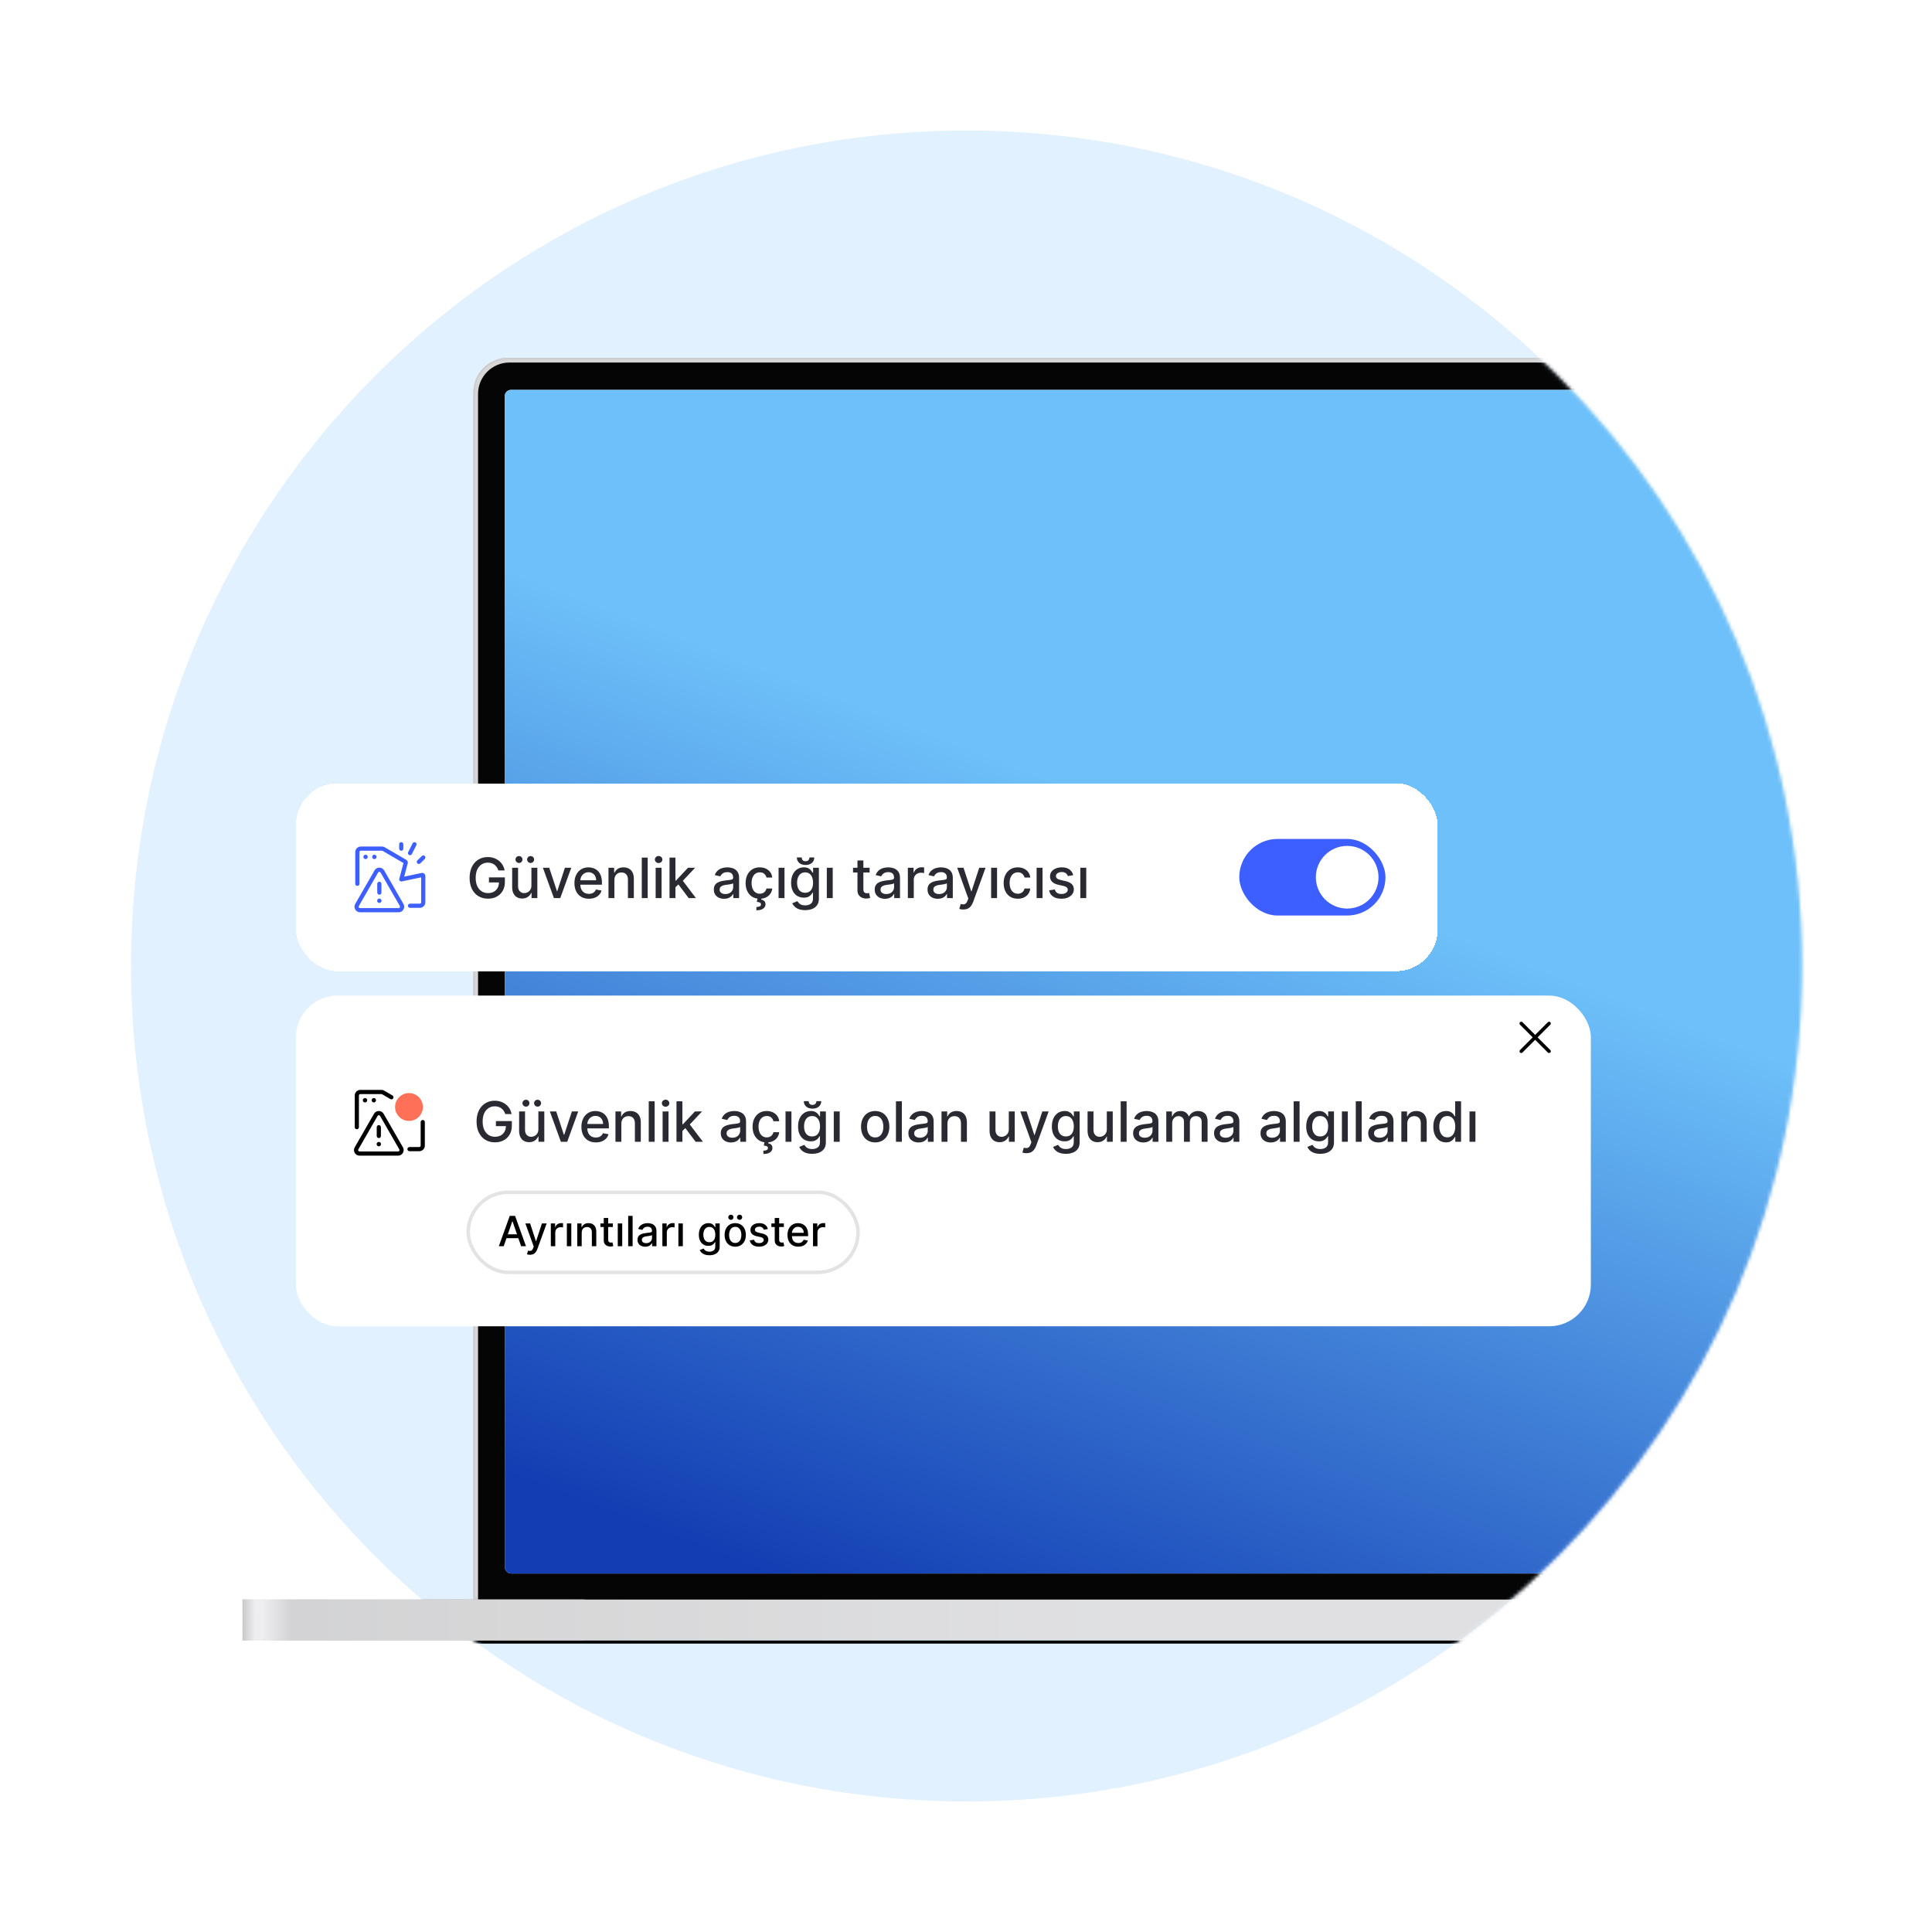 <svg width="555" height="555" viewBox="0 0 555 555" fill="none" xmlns="http://www.w3.org/2000/svg">
<path d="M517.645 277.5C517.645 410.048 410.194 517.5 277.645 517.5C145.097 517.5 37.645 410.048 37.645 277.5C37.645 144.952 145.097 37.5 277.645 37.5C410.194 37.5 517.645 144.952 517.645 277.5Z" fill="#E2F1FF"/>
<mask id="mask0_1980_421040" style="mask-type:alpha" maskUnits="userSpaceOnUse" x="37" y="37" width="481" height="481">
<path d="M517.645 277.5C517.645 410.048 410.194 517.5 277.645 517.5C145.097 517.5 37.645 410.048 37.645 277.5C37.645 144.952 145.097 37.5 277.645 37.5C410.194 37.5 517.645 144.952 517.645 277.5Z" fill="#C3DCF4"/>
</mask>
<g mask="url(#mask0_1980_421040)">
<g filter="url(#filter0_f_1980_421040)">
<path d="M69.681 471.664C69.681 471.415 69.883 471.213 70.132 471.213H729.418C729.667 471.213 729.869 471.415 729.869 471.664C729.869 471.913 729.667 472.115 729.418 472.115H70.132C69.882 472.115 69.681 471.913 69.681 471.664Z" fill="black"/>
</g>
<g filter="url(#filter1_f_1980_421040)">
<path d="M70.136 471.888C70.136 471.763 70.237 471.662 70.362 471.662H729.197C729.322 471.662 729.423 471.763 729.423 471.888C729.423 472.012 729.322 472.113 729.197 472.113H70.362C70.237 472.113 70.136 472.012 70.136 471.888Z" fill="black" fill-opacity="0.6"/>
</g>
<path d="M69.681 459.488H729.869V471.212H69.681V459.488Z" fill="url(#paint0_radial_1980_421040)"/>
<path d="M69.681 459.488H729.869V471.212H69.681V459.488Z" fill="white" fill-opacity="0.6"/>
<path d="M135.973 112.71C135.973 107.231 140.415 102.789 145.894 102.789H653.662C659.141 102.789 663.583 107.231 663.583 112.71V459.489H135.973V112.71Z" fill="#D6D6D6"/>
<path fill-rule="evenodd" clip-rule="evenodd" d="M653.662 103.24H145.894C140.664 103.24 136.424 107.48 136.424 112.71V459.038H663.132V112.71C663.132 107.48 658.892 103.24 653.662 103.24ZM145.894 102.789C140.415 102.789 135.973 107.231 135.973 112.71V459.489H663.583V112.71C663.583 107.231 659.141 102.789 653.662 102.789H145.894Z" fill="#CCCCCC"/>
<g filter="url(#filter2_di_1980_421040)">
<path d="M137.33 113.161C137.33 108.18 141.368 104.142 146.349 104.142H653.215C658.196 104.142 662.234 108.18 662.234 113.161V459.489H137.33V113.161Z" fill="#050505"/>
</g>
<g clip-path="url(#clip0_1980_421040)">
<path d="M145 112H653.67V452.015H145V112Z" fill="#F6F6F6"/>
<rect x="145" y="112" width="508.67" height="340.015" rx="1.404" fill="url(#paint1_linear_1980_421040)"/>
</g>
</g>
<g filter="url(#filter3_dd_1980_421040)">
<rect x="85" y="213" width="328" height="54" rx="12" fill="white" shape-rendering="crispEdges"/>
<path d="M119.336 229.995C119.632 230.144 119.751 230.505 119.602 230.801L118.32 233.342C118.171 233.638 117.81 233.757 117.514 233.607C117.218 233.458 117.099 233.097 117.249 232.801L118.53 230.26C118.68 229.964 119.041 229.845 119.336 229.995Z" fill="#3E5FFF"/>
<path d="M103.655 232.384C103.434 232.384 103.255 232.563 103.255 232.784V241.886C103.255 242.218 102.986 242.486 102.655 242.486C102.324 242.486 102.055 242.218 102.055 241.886V232.784C102.055 231.9 102.771 231.184 103.655 231.184H109.727C110.011 231.184 110.289 231.259 110.534 231.402L116.71 235.007C117.06 235.211 117.231 235.625 117.126 236.016L116.11 239.828L121.106 238.78C121.665 238.663 122.19 239.089 122.19 239.661V247.195C122.19 248.078 121.474 248.795 120.59 248.795H117.783C117.451 248.795 117.183 248.526 117.183 248.195C117.183 247.863 117.451 247.595 117.783 247.595H120.59C120.811 247.595 120.99 247.416 120.99 247.195V240.03L115.402 241.203C115.198 241.246 114.986 241.18 114.843 241.028C114.7 240.877 114.645 240.662 114.699 240.461L115.908 235.928L109.929 232.438C109.868 232.403 109.798 232.384 109.727 232.384H103.655Z" fill="#3E5FFF"/>
<path d="M105.642 234.156C105.642 234.504 105.359 234.787 105.01 234.787C104.662 234.787 104.379 234.504 104.379 234.156C104.379 233.807 104.662 233.525 105.01 233.525C105.359 233.525 105.642 233.807 105.642 234.156Z" fill="#3E5FFF"/>
<path d="M108.167 234.156C108.167 234.504 107.884 234.787 107.536 234.787C107.187 234.787 106.905 234.504 106.905 234.156C106.905 233.807 107.187 233.525 107.536 233.525C107.884 233.525 108.167 233.807 108.167 234.156Z" fill="#3E5FFF"/>
<path d="M122.02 234.759C122.256 234.527 122.26 234.147 122.027 233.91C121.795 233.674 121.415 233.671 121.179 233.903L119.897 235.162C119.661 235.395 119.657 235.774 119.89 236.011C120.122 236.247 120.502 236.251 120.738 236.018L122.02 234.759Z" fill="#3E5FFF"/>
<path d="M115.865 230.53C115.865 230.199 115.597 229.93 115.265 229.93C114.934 229.93 114.665 230.199 114.665 230.53V231.793C114.665 232.124 114.934 232.393 115.265 232.393C115.597 232.393 115.865 232.124 115.865 231.793V230.53Z" fill="#3E5FFF"/>
<path d="M108.972 247.388C109.32 247.388 109.603 247.105 109.603 246.757C109.603 246.408 109.32 246.125 108.972 246.125C108.623 246.125 108.341 246.408 108.341 246.757C108.341 247.105 108.623 247.388 108.972 247.388Z" fill="#3E5FFF"/>
<path d="M109.572 241.895C109.572 241.563 109.303 241.295 108.972 241.295C108.64 241.295 108.372 241.563 108.372 241.895V244.419C108.372 244.751 108.64 245.019 108.972 245.019C109.303 245.019 109.572 244.751 109.572 244.419V241.895Z" fill="#3E5FFF"/>
<path fill-rule="evenodd" clip-rule="evenodd" d="M107.585 238.045C108.2 236.976 109.743 236.976 110.359 238.045L115.897 247.672C116.51 248.739 115.74 250.07 114.51 250.07H103.433C102.203 250.07 101.433 248.739 102.047 247.672L107.585 238.045ZM109.318 238.644C109.165 238.376 108.779 238.376 108.625 238.644L103.087 248.27C102.933 248.537 103.126 248.87 103.433 248.87H114.51C114.818 248.87 115.01 248.537 114.857 248.27L109.318 238.644Z" fill="#3E5FFF"/>
<path d="M143.153 238.04C143.044 237.695 142.896 237.386 142.71 237.114C142.528 236.837 142.311 236.602 142.057 236.409C141.803 236.212 141.513 236.062 141.188 235.96C140.866 235.858 140.511 235.807 140.125 235.807C139.47 235.807 138.879 235.975 138.352 236.312C137.826 236.65 137.409 237.144 137.102 237.795C136.799 238.443 136.648 239.237 136.648 240.176C136.648 241.119 136.801 241.917 137.108 242.568C137.415 243.22 137.835 243.714 138.369 244.051C138.903 244.388 139.511 244.557 140.193 244.557C140.826 244.557 141.377 244.428 141.847 244.17C142.32 243.913 142.686 243.549 142.943 243.08C143.205 242.606 143.335 242.049 143.335 241.409L143.79 241.494H140.46V240.045H145.034V241.369C145.034 242.347 144.826 243.195 144.409 243.915C143.996 244.631 143.424 245.184 142.693 245.574C141.966 245.964 141.133 246.159 140.193 246.159C139.14 246.159 138.216 245.917 137.42 245.432C136.629 244.947 136.011 244.259 135.568 243.369C135.125 242.475 134.903 241.415 134.903 240.188C134.903 239.259 135.032 238.426 135.29 237.688C135.547 236.949 135.909 236.322 136.375 235.807C136.845 235.288 137.396 234.892 138.028 234.619C138.665 234.343 139.36 234.205 140.114 234.205C140.742 234.205 141.328 234.297 141.869 234.483C142.415 234.669 142.9 234.932 143.324 235.273C143.752 235.614 144.106 236.019 144.386 236.489C144.667 236.955 144.856 237.472 144.955 238.04H143.153ZM152.655 242.381V237.273H154.359V246H152.689V244.489H152.598C152.397 244.955 152.075 245.343 151.632 245.653C151.193 245.96 150.645 246.114 149.99 246.114C149.429 246.114 148.933 245.991 148.501 245.744C148.073 245.494 147.736 245.125 147.49 244.636C147.248 244.148 147.126 243.544 147.126 242.824V237.273H148.825V242.619C148.825 243.214 148.99 243.687 149.32 244.04C149.649 244.392 150.077 244.568 150.604 244.568C150.922 244.568 151.238 244.489 151.553 244.33C151.871 244.17 152.134 243.93 152.342 243.608C152.554 243.286 152.659 242.877 152.655 242.381ZM149.087 235.903C148.818 235.903 148.583 235.805 148.382 235.608C148.181 235.407 148.081 235.176 148.081 234.915C148.081 234.631 148.181 234.394 148.382 234.205C148.583 234.015 148.818 233.92 149.087 233.92C149.371 233.92 149.607 234.015 149.797 234.205C149.99 234.394 150.087 234.631 150.087 234.915C150.087 235.176 149.99 235.407 149.797 235.608C149.607 235.805 149.371 235.903 149.087 235.903ZM152.428 235.903C152.159 235.903 151.924 235.805 151.723 235.608C151.522 235.407 151.422 235.176 151.422 234.915C151.422 234.631 151.522 234.394 151.723 234.205C151.924 234.015 152.159 233.92 152.428 233.92C152.712 233.92 152.948 234.015 153.138 234.205C153.331 234.394 153.428 234.631 153.428 234.915C153.428 235.176 153.331 235.407 153.138 235.608C152.948 235.805 152.712 235.903 152.428 235.903ZM164.108 237.273L160.943 246H159.125L155.955 237.273H157.778L159.989 243.989H160.08L162.284 237.273H164.108ZM169.169 246.176C168.309 246.176 167.569 245.992 166.947 245.625C166.33 245.254 165.853 244.733 165.516 244.062C165.182 243.388 165.016 242.598 165.016 241.693C165.016 240.799 165.182 240.011 165.516 239.33C165.853 238.648 166.322 238.116 166.925 237.733C167.531 237.35 168.239 237.159 169.05 237.159C169.542 237.159 170.019 237.241 170.482 237.403C170.944 237.566 171.358 237.822 171.726 238.17C172.093 238.519 172.383 238.972 172.595 239.528C172.807 240.081 172.913 240.754 172.913 241.545V242.148H165.976V240.875H171.249C171.249 240.428 171.158 240.032 170.976 239.688C170.794 239.339 170.538 239.064 170.209 238.864C169.883 238.663 169.5 238.562 169.061 238.562C168.584 238.562 168.167 238.68 167.811 238.915C167.459 239.146 167.186 239.449 166.993 239.824C166.804 240.195 166.709 240.598 166.709 241.034V242.028C166.709 242.612 166.811 243.108 167.016 243.517C167.224 243.926 167.514 244.239 167.885 244.455C168.256 244.667 168.69 244.773 169.186 244.773C169.508 244.773 169.802 244.727 170.067 244.636C170.332 244.542 170.561 244.402 170.754 244.216C170.947 244.03 171.095 243.801 171.197 243.528L172.805 243.818C172.677 244.292 172.446 244.706 172.112 245.062C171.783 245.415 171.368 245.689 170.868 245.886C170.372 246.08 169.805 246.176 169.169 246.176ZM176.497 240.818V246H174.798V237.273H176.429V238.693H176.537C176.738 238.231 177.052 237.86 177.48 237.58C177.912 237.299 178.455 237.159 179.111 237.159C179.705 237.159 180.226 237.284 180.673 237.534C181.12 237.78 181.467 238.148 181.713 238.636C181.959 239.125 182.082 239.729 182.082 240.449V246H180.384V240.653C180.384 240.021 180.219 239.527 179.889 239.17C179.56 238.811 179.107 238.631 178.531 238.631C178.137 238.631 177.787 238.716 177.48 238.886C177.177 239.057 176.937 239.307 176.759 239.636C176.584 239.962 176.497 240.356 176.497 240.818ZM186.06 234.364V246H184.361V234.364H186.06ZM188.345 246V237.273H190.044V246H188.345ZM189.203 235.926C188.908 235.926 188.654 235.828 188.442 235.631C188.233 235.43 188.129 235.191 188.129 234.915C188.129 234.634 188.233 234.396 188.442 234.199C188.654 233.998 188.908 233.898 189.203 233.898C189.499 233.898 189.75 233.998 189.959 234.199C190.171 234.396 190.277 234.634 190.277 234.915C190.277 235.191 190.171 235.43 189.959 235.631C189.75 235.828 189.499 235.926 189.203 235.926ZM193.892 243.04L193.881 240.966H194.176L197.653 237.273H199.688L195.722 241.477H195.455L193.892 243.04ZM192.33 246V234.364H194.028V246H192.33ZM197.841 246L194.716 241.852L195.886 240.665L199.926 246H197.841ZM208.01 246.193C207.457 246.193 206.957 246.091 206.51 245.886C206.063 245.678 205.709 245.377 205.447 244.983C205.19 244.589 205.061 244.106 205.061 243.534C205.061 243.042 205.156 242.636 205.345 242.318C205.535 242 205.79 241.748 206.112 241.562C206.434 241.377 206.794 241.237 207.192 241.142C207.589 241.047 207.995 240.975 208.408 240.926C208.93 240.866 209.355 240.816 209.68 240.778C210.006 240.737 210.243 240.67 210.391 240.58C210.538 240.489 210.612 240.341 210.612 240.136V240.097C210.612 239.6 210.472 239.216 210.192 238.943C209.915 238.67 209.502 238.534 208.953 238.534C208.381 238.534 207.93 238.661 207.601 238.915C207.275 239.165 207.05 239.443 206.925 239.75L205.328 239.386C205.518 238.856 205.794 238.428 206.158 238.102C206.525 237.773 206.947 237.534 207.425 237.386C207.902 237.235 208.404 237.159 208.93 237.159C209.279 237.159 209.648 237.201 210.038 237.284C210.432 237.364 210.8 237.511 211.141 237.727C211.485 237.943 211.768 238.252 211.987 238.653C212.207 239.051 212.317 239.568 212.317 240.205V246H210.658V244.807H210.589C210.48 245.027 210.315 245.242 210.095 245.455C209.875 245.667 209.593 245.843 209.249 245.983C208.904 246.123 208.491 246.193 208.01 246.193ZM208.379 244.83C208.849 244.83 209.25 244.737 209.584 244.551C209.921 244.366 210.177 244.123 210.351 243.824C210.529 243.521 210.618 243.197 210.618 242.852V241.727C210.557 241.788 210.44 241.845 210.266 241.898C210.095 241.947 209.9 241.991 209.68 242.028C209.461 242.062 209.247 242.095 209.038 242.125C208.83 242.152 208.656 242.174 208.516 242.193C208.186 242.235 207.885 242.305 207.612 242.403C207.343 242.502 207.127 242.644 206.964 242.83C206.805 243.011 206.726 243.254 206.726 243.557C206.726 243.977 206.881 244.295 207.192 244.511C207.502 244.723 207.898 244.83 208.379 244.83ZM218.256 246.176C217.411 246.176 216.684 245.985 216.074 245.602C215.468 245.216 215.002 244.684 214.676 244.006C214.35 243.328 214.188 242.551 214.188 241.676C214.188 240.79 214.354 240.008 214.688 239.33C215.021 238.648 215.491 238.116 216.097 237.733C216.703 237.35 217.417 237.159 218.239 237.159C218.902 237.159 219.492 237.282 220.011 237.528C220.53 237.771 220.949 238.112 221.267 238.551C221.589 238.991 221.78 239.504 221.841 240.091H220.188C220.097 239.682 219.888 239.33 219.562 239.034C219.241 238.739 218.809 238.591 218.267 238.591C217.794 238.591 217.379 238.716 217.023 238.966C216.67 239.212 216.396 239.564 216.199 240.023C216.002 240.477 215.903 241.015 215.903 241.636C215.903 242.273 216 242.822 216.193 243.284C216.386 243.746 216.659 244.104 217.011 244.358C217.367 244.612 217.786 244.739 218.267 244.739C218.589 244.739 218.881 244.68 219.142 244.562C219.407 244.441 219.629 244.269 219.807 244.045C219.989 243.822 220.116 243.553 220.188 243.239H221.841C221.78 243.803 221.597 244.307 221.29 244.75C220.983 245.193 220.572 245.542 220.057 245.795C219.545 246.049 218.945 246.176 218.256 246.176ZM217.642 245.955H218.756L218.665 246.42C218.994 246.473 219.282 246.606 219.528 246.818C219.775 247.03 219.898 247.35 219.898 247.778C219.902 248.29 219.68 248.705 219.233 249.023C218.79 249.341 218.148 249.5 217.307 249.5L217.273 248.551C217.667 248.551 217.985 248.494 218.227 248.381C218.473 248.267 218.598 248.083 218.602 247.83C218.606 247.576 218.511 247.398 218.318 247.295C218.129 247.193 217.826 247.121 217.409 247.08L217.642 245.955ZM223.658 246V237.273H225.357V246H223.658ZM231.301 249.455C230.608 249.455 230.011 249.364 229.511 249.182C229.015 249 228.61 248.759 228.295 248.46C227.981 248.161 227.746 247.833 227.591 247.477L229.051 246.875C229.153 247.042 229.29 247.218 229.46 247.403C229.634 247.593 229.869 247.754 230.165 247.886C230.464 248.019 230.848 248.085 231.318 248.085C231.962 248.085 232.494 247.928 232.915 247.614C233.335 247.303 233.545 246.807 233.545 246.125V244.409H233.438C233.335 244.595 233.188 244.801 232.994 245.028C232.805 245.256 232.544 245.453 232.21 245.619C231.877 245.786 231.443 245.869 230.909 245.869C230.22 245.869 229.598 245.708 229.045 245.386C228.496 245.061 228.061 244.581 227.739 243.949C227.42 243.312 227.261 242.53 227.261 241.602C227.261 240.674 227.419 239.879 227.733 239.216C228.051 238.553 228.487 238.045 229.04 237.693C229.593 237.337 230.22 237.159 230.92 237.159C231.462 237.159 231.9 237.25 232.233 237.432C232.566 237.61 232.826 237.818 233.011 238.057C233.201 238.295 233.347 238.506 233.449 238.688H233.574V237.273H235.239V246.193C235.239 246.943 235.064 247.559 234.716 248.04C234.367 248.521 233.896 248.877 233.301 249.108C232.71 249.339 232.044 249.455 231.301 249.455ZM231.284 244.46C231.773 244.46 232.186 244.347 232.523 244.119C232.864 243.888 233.121 243.559 233.295 243.131C233.473 242.699 233.562 242.182 233.562 241.58C233.562 240.992 233.475 240.475 233.301 240.028C233.127 239.581 232.871 239.233 232.534 238.983C232.197 238.729 231.78 238.602 231.284 238.602C230.773 238.602 230.347 238.735 230.006 239C229.665 239.261 229.407 239.617 229.233 240.068C229.063 240.519 228.977 241.023 228.977 241.58C228.977 242.152 229.064 242.653 229.239 243.085C229.413 243.517 229.67 243.854 230.011 244.097C230.356 244.339 230.78 244.46 231.284 244.46ZM232.523 234.318H233.92C233.92 234.958 233.693 235.479 233.239 235.881C232.788 236.278 232.178 236.477 231.409 236.477C230.644 236.477 230.036 236.278 229.585 235.881C229.134 235.479 228.909 234.958 228.909 234.318H230.301C230.301 234.602 230.384 234.854 230.551 235.074C230.718 235.29 231.004 235.398 231.409 235.398C231.807 235.398 232.091 235.29 232.261 235.074C232.436 234.858 232.523 234.606 232.523 234.318ZM237.517 246V237.273H239.216V246H237.517ZM249.81 237.273V238.636H245.043V237.273H249.81ZM246.321 235.182H248.02V243.438C248.02 243.767 248.069 244.015 248.168 244.182C248.266 244.345 248.393 244.456 248.548 244.517C248.707 244.574 248.88 244.602 249.065 244.602C249.202 244.602 249.321 244.593 249.423 244.574C249.526 244.555 249.605 244.54 249.662 244.528L249.969 245.932C249.87 245.97 249.73 246.008 249.548 246.045C249.366 246.087 249.139 246.11 248.866 246.114C248.42 246.121 248.003 246.042 247.616 245.875C247.23 245.708 246.918 245.451 246.679 245.102C246.44 244.754 246.321 244.316 246.321 243.79V235.182ZM254.229 246.193C253.676 246.193 253.176 246.091 252.729 245.886C252.282 245.678 251.928 245.377 251.666 244.983C251.409 244.589 251.28 244.106 251.28 243.534C251.28 243.042 251.375 242.636 251.564 242.318C251.753 242 252.009 241.748 252.331 241.562C252.653 241.377 253.013 241.237 253.411 241.142C253.808 241.047 254.214 240.975 254.626 240.926C255.149 240.866 255.573 240.816 255.899 240.778C256.225 240.737 256.462 240.67 256.609 240.58C256.757 240.489 256.831 240.341 256.831 240.136V240.097C256.831 239.6 256.691 239.216 256.411 238.943C256.134 238.67 255.721 238.534 255.172 238.534C254.6 238.534 254.149 238.661 253.82 238.915C253.494 239.165 253.268 239.443 253.143 239.75L251.547 239.386C251.736 238.856 252.013 238.428 252.376 238.102C252.744 237.773 253.166 237.534 253.643 237.386C254.121 237.235 254.623 237.159 255.149 237.159C255.498 237.159 255.867 237.201 256.257 237.284C256.651 237.364 257.018 237.511 257.359 237.727C257.704 237.943 257.986 238.252 258.206 238.653C258.426 239.051 258.536 239.568 258.536 240.205V246H256.876V244.807H256.808C256.698 245.027 256.534 245.242 256.314 245.455C256.094 245.667 255.812 245.843 255.467 245.983C255.123 246.123 254.71 246.193 254.229 246.193ZM254.598 244.83C255.068 244.83 255.469 244.737 255.803 244.551C256.14 244.366 256.395 244.123 256.57 243.824C256.748 243.521 256.837 243.197 256.837 242.852V241.727C256.776 241.788 256.659 241.845 256.484 241.898C256.314 241.947 256.119 241.991 255.899 242.028C255.679 242.062 255.465 242.095 255.257 242.125C255.049 242.152 254.875 242.174 254.734 242.193C254.405 242.235 254.104 242.305 253.831 242.403C253.562 242.502 253.346 242.644 253.183 242.83C253.024 243.011 252.945 243.254 252.945 243.557C252.945 243.977 253.1 244.295 253.411 244.511C253.721 244.723 254.117 244.83 254.598 244.83ZM260.798 246V237.273H262.44V238.659H262.531C262.69 238.189 262.971 237.82 263.372 237.551C263.777 237.278 264.236 237.142 264.747 237.142C264.853 237.142 264.978 237.146 265.122 237.153C265.27 237.161 265.385 237.17 265.469 237.182V238.807C265.401 238.788 265.279 238.767 265.105 238.744C264.931 238.718 264.757 238.705 264.582 238.705C264.181 238.705 263.823 238.79 263.509 238.96C263.198 239.127 262.952 239.36 262.77 239.659C262.588 239.955 262.497 240.292 262.497 240.67V246H260.798ZM269.401 246.193C268.848 246.193 268.348 246.091 267.901 245.886C267.454 245.678 267.099 245.377 266.838 244.983C266.58 244.589 266.452 244.106 266.452 243.534C266.452 243.042 266.546 242.636 266.736 242.318C266.925 242 267.181 241.748 267.503 241.562C267.825 241.377 268.185 241.237 268.582 241.142C268.98 241.047 269.385 240.975 269.798 240.926C270.321 240.866 270.745 240.816 271.071 240.778C271.397 240.737 271.634 240.67 271.781 240.58C271.929 240.489 272.003 240.341 272.003 240.136V240.097C272.003 239.6 271.863 239.216 271.582 238.943C271.306 238.67 270.893 238.534 270.344 238.534C269.772 238.534 269.321 238.661 268.991 238.915C268.666 239.165 268.44 239.443 268.315 239.75L266.719 239.386C266.908 238.856 267.185 238.428 267.548 238.102C267.916 237.773 268.338 237.534 268.815 237.386C269.293 237.235 269.795 237.159 270.321 237.159C270.67 237.159 271.039 237.201 271.429 237.284C271.823 237.364 272.19 237.511 272.531 237.727C272.876 237.943 273.158 238.252 273.378 238.653C273.598 239.051 273.707 239.568 273.707 240.205V246H272.048V244.807H271.98C271.87 245.027 271.705 245.242 271.486 245.455C271.266 245.667 270.984 245.843 270.639 245.983C270.295 246.123 269.882 246.193 269.401 246.193ZM269.77 244.83C270.24 244.83 270.641 244.737 270.974 244.551C271.312 244.366 271.567 244.123 271.741 243.824C271.92 243.521 272.009 243.197 272.009 242.852V241.727C271.948 241.788 271.83 241.845 271.656 241.898C271.486 241.947 271.291 241.991 271.071 242.028C270.851 242.062 270.637 242.095 270.429 242.125C270.221 242.152 270.046 242.174 269.906 242.193C269.577 242.235 269.276 242.305 269.003 242.403C268.734 242.502 268.518 242.644 268.355 242.83C268.196 243.011 268.116 243.254 268.116 243.557C268.116 243.977 268.272 244.295 268.582 244.511C268.893 244.723 269.289 244.83 269.77 244.83ZM276.732 249.273C276.478 249.273 276.247 249.252 276.038 249.21C275.83 249.172 275.675 249.131 275.572 249.085L275.982 247.693C276.292 247.777 276.569 247.813 276.811 247.801C277.054 247.79 277.268 247.699 277.453 247.528C277.643 247.358 277.809 247.08 277.953 246.693L278.163 246.114L274.97 237.273H276.788L278.999 244.045H279.089L281.3 237.273H283.124L279.527 247.165C279.36 247.619 279.148 248.004 278.891 248.318C278.633 248.636 278.326 248.875 277.97 249.034C277.614 249.193 277.201 249.273 276.732 249.273ZM284.72 246V237.273H286.419V246H284.72ZM292.381 246.176C291.536 246.176 290.809 245.985 290.199 245.602C289.593 245.216 289.127 244.684 288.801 244.006C288.475 243.328 288.312 242.551 288.312 241.676C288.312 240.79 288.479 240.008 288.812 239.33C289.146 238.648 289.616 238.116 290.222 237.733C290.828 237.35 291.542 237.159 292.364 237.159C293.027 237.159 293.617 237.282 294.136 237.528C294.655 237.771 295.074 238.112 295.392 238.551C295.714 238.991 295.905 239.504 295.966 240.091H294.312C294.222 239.682 294.013 239.33 293.688 239.034C293.366 238.739 292.934 238.591 292.392 238.591C291.919 238.591 291.504 238.716 291.148 238.966C290.795 239.212 290.521 239.564 290.324 240.023C290.127 240.477 290.028 241.015 290.028 241.636C290.028 242.273 290.125 242.822 290.318 243.284C290.511 243.746 290.784 244.104 291.136 244.358C291.492 244.612 291.911 244.739 292.392 244.739C292.714 244.739 293.006 244.68 293.267 244.562C293.532 244.441 293.754 244.269 293.932 244.045C294.114 243.822 294.241 243.553 294.312 243.239H295.966C295.905 243.803 295.722 244.307 295.415 244.75C295.108 245.193 294.697 245.542 294.182 245.795C293.67 246.049 293.07 246.176 292.381 246.176ZM297.783 246V237.273H299.482V246H297.783ZM308.307 239.403L306.767 239.676C306.703 239.479 306.6 239.292 306.46 239.114C306.324 238.936 306.138 238.79 305.903 238.676C305.669 238.562 305.375 238.506 305.023 238.506C304.542 238.506 304.14 238.614 303.818 238.83C303.496 239.042 303.335 239.316 303.335 239.653C303.335 239.945 303.443 240.18 303.659 240.358C303.875 240.536 304.223 240.682 304.705 240.795L306.091 241.114C306.894 241.299 307.492 241.585 307.886 241.972C308.28 242.358 308.477 242.86 308.477 243.477C308.477 244 308.326 244.466 308.023 244.875C307.723 245.28 307.305 245.598 306.767 245.83C306.233 246.061 305.614 246.176 304.909 246.176C303.932 246.176 303.134 245.968 302.517 245.551C301.9 245.131 301.521 244.534 301.381 243.761L303.023 243.511C303.125 243.939 303.335 244.263 303.653 244.483C303.972 244.699 304.386 244.807 304.898 244.807C305.455 244.807 305.9 244.691 306.233 244.46C306.566 244.225 306.733 243.939 306.733 243.602C306.733 243.33 306.631 243.1 306.426 242.915C306.225 242.729 305.917 242.589 305.5 242.494L304.023 242.17C303.208 241.985 302.606 241.689 302.216 241.284C301.83 240.879 301.636 240.366 301.636 239.744C301.636 239.229 301.78 238.778 302.068 238.392C302.356 238.006 302.754 237.705 303.261 237.489C303.769 237.269 304.35 237.159 305.006 237.159C305.949 237.159 306.691 237.364 307.233 237.773C307.775 238.178 308.133 238.722 308.307 239.403ZM310.345 246V237.273H312.044V246H310.345Z" fill="#2A2B32"/>
<rect x="356" y="229" width="42" height="22" rx="11" fill="#3E5FFF"/>
<circle cx="387" cy="240" r="9" fill="white"/>
</g>
<g filter="url(#filter4_dd_1980_421040)">
<rect x="85" y="278" width="372" height="95" rx="12" fill="white"/>
<path fill-rule="evenodd" clip-rule="evenodd" d="M436.646 285.646C436.842 285.451 437.158 285.451 437.354 285.646L441 289.293L444.646 285.646C444.842 285.451 445.158 285.451 445.354 285.646C445.549 285.842 445.549 286.158 445.354 286.354L441.707 290L445.354 293.646C445.549 293.842 445.549 294.158 445.354 294.354C445.158 294.549 444.842 294.549 444.646 294.354L441 290.707L437.354 294.354C437.158 294.549 436.842 294.549 436.646 294.354C436.451 294.158 436.451 293.842 436.646 293.646L440.293 290L436.646 286.354C436.451 286.158 436.451 285.842 436.646 285.646Z" fill="black"/>
<path d="M121.46 313.733C121.129 313.733 120.842 314.002 120.842 314.333V321.105C120.842 321.326 120.663 321.505 120.442 321.505H117.634C117.303 321.505 117.034 321.774 117.034 322.105C117.034 322.436 117.303 322.705 117.634 322.705H120.442C121.326 322.705 122.042 321.989 122.042 321.105V314.333C122.042 314.002 121.791 313.733 121.46 313.733Z" fill="black"/>
<path d="M112.966 307.495C113.119 307.219 113.044 306.864 112.772 306.705L110.385 305.312C110.141 305.17 109.862 305.094 109.579 305.094H103.506C102.623 305.094 101.906 305.811 101.906 306.694V315.797C101.906 316.128 102.175 316.397 102.506 316.397C102.838 316.397 103.106 316.128 103.106 315.797V306.694C103.106 306.473 103.286 306.294 103.506 306.294H109.579C109.65 306.294 109.719 306.313 109.781 306.349L112.166 307.741C112.448 307.905 112.808 307.779 112.966 307.495Z" fill="black"/>
<path d="M104.862 308.697C105.21 308.697 105.493 308.415 105.493 308.066C105.493 307.717 105.21 307.435 104.862 307.435C104.513 307.435 104.231 307.717 104.231 308.066C104.231 308.415 104.513 308.697 104.862 308.697Z" fill="black"/>
<path d="M108.018 308.066C108.018 308.415 107.736 308.697 107.387 308.697C107.039 308.697 106.756 308.415 106.756 308.066C106.756 307.717 107.039 307.435 107.387 307.435C107.736 307.435 108.018 307.717 108.018 308.066Z" fill="black"/>
<path d="M109.455 320.667C109.455 321.016 109.172 321.298 108.823 321.298C108.475 321.298 108.192 321.016 108.192 320.667C108.192 320.318 108.475 320.036 108.823 320.036C109.172 320.036 109.455 320.318 109.455 320.667Z" fill="black"/>
<path d="M109.423 315.805C109.423 315.474 109.155 315.205 108.823 315.205C108.492 315.205 108.223 315.474 108.223 315.805V318.33C108.223 318.661 108.492 318.93 108.823 318.93C109.155 318.93 109.423 318.661 109.423 318.33V315.805Z" fill="black"/>
<path fill-rule="evenodd" clip-rule="evenodd" d="M110.21 311.956C109.595 310.886 108.052 310.886 107.436 311.956L101.898 321.582C101.284 322.649 102.054 323.98 103.285 323.98H114.361C115.592 323.98 116.362 322.649 115.748 321.582L110.21 311.956ZM108.476 312.554C108.63 312.287 109.016 312.287 109.17 312.554L114.708 322.181C114.862 322.447 114.669 322.78 114.361 322.78H103.285C102.977 322.78 102.785 322.447 102.938 322.181L108.476 312.554Z" fill="black"/>
<path d="M121.489 310.002C121.489 312.211 119.698 314.002 117.489 314.002C115.28 314.002 113.489 312.211 113.489 310.002C113.489 307.793 115.28 306.002 117.489 306.002C119.698 306.002 121.489 307.793 121.489 310.002Z" fill="#FF7059"/>
<path d="M145.153 312.04C145.044 311.695 144.896 311.386 144.71 311.114C144.528 310.837 144.311 310.602 144.057 310.409C143.803 310.212 143.513 310.062 143.188 309.96C142.866 309.858 142.511 309.807 142.125 309.807C141.47 309.807 140.879 309.975 140.352 310.312C139.826 310.65 139.409 311.144 139.102 311.795C138.799 312.443 138.648 313.237 138.648 314.176C138.648 315.119 138.801 315.917 139.108 316.568C139.415 317.22 139.835 317.714 140.369 318.051C140.903 318.388 141.511 318.557 142.193 318.557C142.826 318.557 143.377 318.428 143.847 318.17C144.32 317.913 144.686 317.549 144.943 317.08C145.205 316.606 145.335 316.049 145.335 315.409L145.79 315.494H142.46V314.045H147.034V315.369C147.034 316.347 146.826 317.195 146.409 317.915C145.996 318.631 145.424 319.184 144.693 319.574C143.966 319.964 143.133 320.159 142.193 320.159C141.14 320.159 140.216 319.917 139.42 319.432C138.629 318.947 138.011 318.259 137.568 317.369C137.125 316.475 136.903 315.415 136.903 314.188C136.903 313.259 137.032 312.426 137.29 311.688C137.547 310.949 137.909 310.322 138.375 309.807C138.845 309.288 139.396 308.892 140.028 308.619C140.665 308.343 141.36 308.205 142.114 308.205C142.742 308.205 143.328 308.297 143.869 308.483C144.415 308.669 144.9 308.932 145.324 309.273C145.752 309.614 146.106 310.019 146.386 310.489C146.667 310.955 146.856 311.472 146.955 312.04H145.153ZM154.655 316.381V311.273H156.359V320H154.689V318.489H154.598C154.397 318.955 154.075 319.343 153.632 319.653C153.193 319.96 152.645 320.114 151.99 320.114C151.429 320.114 150.933 319.991 150.501 319.744C150.073 319.494 149.736 319.125 149.49 318.636C149.248 318.148 149.126 317.544 149.126 316.824V311.273H150.825V316.619C150.825 317.214 150.99 317.687 151.32 318.04C151.649 318.392 152.077 318.568 152.604 318.568C152.922 318.568 153.238 318.489 153.553 318.33C153.871 318.17 154.134 317.93 154.342 317.608C154.554 317.286 154.659 316.877 154.655 316.381ZM151.087 309.903C150.818 309.903 150.583 309.805 150.382 309.608C150.181 309.407 150.081 309.176 150.081 308.915C150.081 308.631 150.181 308.394 150.382 308.205C150.583 308.015 150.818 307.92 151.087 307.92C151.371 307.92 151.607 308.015 151.797 308.205C151.99 308.394 152.087 308.631 152.087 308.915C152.087 309.176 151.99 309.407 151.797 309.608C151.607 309.805 151.371 309.903 151.087 309.903ZM154.428 309.903C154.159 309.903 153.924 309.805 153.723 309.608C153.522 309.407 153.422 309.176 153.422 308.915C153.422 308.631 153.522 308.394 153.723 308.205C153.924 308.015 154.159 307.92 154.428 307.92C154.712 307.92 154.948 308.015 155.138 308.205C155.331 308.394 155.428 308.631 155.428 308.915C155.428 309.176 155.331 309.407 155.138 309.608C154.948 309.805 154.712 309.903 154.428 309.903ZM166.108 311.273L162.943 320H161.125L157.955 311.273H159.778L161.989 317.989H162.08L164.284 311.273H166.108ZM171.169 320.176C170.309 320.176 169.569 319.992 168.947 319.625C168.33 319.254 167.853 318.733 167.516 318.062C167.182 317.388 167.016 316.598 167.016 315.693C167.016 314.799 167.182 314.011 167.516 313.33C167.853 312.648 168.322 312.116 168.925 311.733C169.531 311.35 170.239 311.159 171.05 311.159C171.542 311.159 172.019 311.241 172.482 311.403C172.944 311.566 173.358 311.822 173.726 312.17C174.093 312.519 174.383 312.972 174.595 313.528C174.807 314.081 174.913 314.754 174.913 315.545V316.148H167.976V314.875H173.249C173.249 314.428 173.158 314.032 172.976 313.688C172.794 313.339 172.538 313.064 172.209 312.864C171.883 312.663 171.5 312.562 171.061 312.562C170.584 312.562 170.167 312.68 169.811 312.915C169.459 313.146 169.186 313.449 168.993 313.824C168.804 314.195 168.709 314.598 168.709 315.034V316.028C168.709 316.612 168.811 317.108 169.016 317.517C169.224 317.926 169.514 318.239 169.885 318.455C170.256 318.667 170.69 318.773 171.186 318.773C171.508 318.773 171.802 318.727 172.067 318.636C172.332 318.542 172.561 318.402 172.754 318.216C172.947 318.03 173.095 317.801 173.197 317.528L174.805 317.818C174.677 318.292 174.446 318.706 174.112 319.062C173.783 319.415 173.368 319.689 172.868 319.886C172.372 320.08 171.805 320.176 171.169 320.176ZM178.497 314.818V320H176.798V311.273H178.429V312.693H178.537C178.738 312.231 179.052 311.86 179.48 311.58C179.912 311.299 180.455 311.159 181.111 311.159C181.705 311.159 182.226 311.284 182.673 311.534C183.12 311.78 183.467 312.148 183.713 312.636C183.959 313.125 184.082 313.729 184.082 314.449V320H182.384V314.653C182.384 314.021 182.219 313.527 181.889 313.17C181.56 312.811 181.107 312.631 180.531 312.631C180.137 312.631 179.787 312.716 179.48 312.886C179.177 313.057 178.937 313.307 178.759 313.636C178.584 313.962 178.497 314.356 178.497 314.818ZM188.06 308.364V320H186.361V308.364H188.06ZM190.345 320V311.273H192.044V320H190.345ZM191.203 309.926C190.908 309.926 190.654 309.828 190.442 309.631C190.233 309.43 190.129 309.191 190.129 308.915C190.129 308.634 190.233 308.396 190.442 308.199C190.654 307.998 190.908 307.898 191.203 307.898C191.499 307.898 191.75 307.998 191.959 308.199C192.171 308.396 192.277 308.634 192.277 308.915C192.277 309.191 192.171 309.43 191.959 309.631C191.75 309.828 191.499 309.926 191.203 309.926ZM195.892 317.04L195.881 314.966H196.176L199.653 311.273H201.688L197.722 315.477H197.455L195.892 317.04ZM194.33 320V308.364H196.028V320H194.33ZM199.841 320L196.716 315.852L197.886 314.665L201.926 320H199.841ZM210.01 320.193C209.457 320.193 208.957 320.091 208.51 319.886C208.063 319.678 207.709 319.377 207.447 318.983C207.19 318.589 207.061 318.106 207.061 317.534C207.061 317.042 207.156 316.636 207.345 316.318C207.535 316 207.79 315.748 208.112 315.562C208.434 315.377 208.794 315.237 209.192 315.142C209.589 315.047 209.995 314.975 210.408 314.926C210.93 314.866 211.355 314.816 211.68 314.778C212.006 314.737 212.243 314.67 212.391 314.58C212.538 314.489 212.612 314.341 212.612 314.136V314.097C212.612 313.6 212.472 313.216 212.192 312.943C211.915 312.67 211.502 312.534 210.953 312.534C210.381 312.534 209.93 312.661 209.601 312.915C209.275 313.165 209.05 313.443 208.925 313.75L207.328 313.386C207.518 312.856 207.794 312.428 208.158 312.102C208.525 311.773 208.947 311.534 209.425 311.386C209.902 311.235 210.404 311.159 210.93 311.159C211.279 311.159 211.648 311.201 212.038 311.284C212.432 311.364 212.8 311.511 213.141 311.727C213.485 311.943 213.768 312.252 213.987 312.653C214.207 313.051 214.317 313.568 214.317 314.205V320H212.658V318.807H212.589C212.48 319.027 212.315 319.242 212.095 319.455C211.875 319.667 211.593 319.843 211.249 319.983C210.904 320.123 210.491 320.193 210.01 320.193ZM210.379 318.83C210.849 318.83 211.25 318.737 211.584 318.551C211.921 318.366 212.177 318.123 212.351 317.824C212.529 317.521 212.618 317.197 212.618 316.852V315.727C212.557 315.788 212.44 315.845 212.266 315.898C212.095 315.947 211.9 315.991 211.68 316.028C211.461 316.062 211.247 316.095 211.038 316.125C210.83 316.152 210.656 316.174 210.516 316.193C210.186 316.235 209.885 316.305 209.612 316.403C209.343 316.502 209.127 316.644 208.964 316.83C208.805 317.011 208.726 317.254 208.726 317.557C208.726 317.977 208.881 318.295 209.192 318.511C209.502 318.723 209.898 318.83 210.379 318.83ZM220.256 320.176C219.411 320.176 218.684 319.985 218.074 319.602C217.468 319.216 217.002 318.684 216.676 318.006C216.35 317.328 216.188 316.551 216.188 315.676C216.188 314.79 216.354 314.008 216.688 313.33C217.021 312.648 217.491 312.116 218.097 311.733C218.703 311.35 219.417 311.159 220.239 311.159C220.902 311.159 221.492 311.282 222.011 311.528C222.53 311.771 222.949 312.112 223.267 312.551C223.589 312.991 223.78 313.504 223.841 314.091H222.188C222.097 313.682 221.888 313.33 221.562 313.034C221.241 312.739 220.809 312.591 220.267 312.591C219.794 312.591 219.379 312.716 219.023 312.966C218.67 313.212 218.396 313.564 218.199 314.023C218.002 314.477 217.903 315.015 217.903 315.636C217.903 316.273 218 316.822 218.193 317.284C218.386 317.746 218.659 318.104 219.011 318.358C219.367 318.612 219.786 318.739 220.267 318.739C220.589 318.739 220.881 318.68 221.142 318.562C221.407 318.441 221.629 318.269 221.807 318.045C221.989 317.822 222.116 317.553 222.188 317.239H223.841C223.78 317.803 223.597 318.307 223.29 318.75C222.983 319.193 222.572 319.542 222.057 319.795C221.545 320.049 220.945 320.176 220.256 320.176ZM219.642 319.955H220.756L220.665 320.42C220.994 320.473 221.282 320.606 221.528 320.818C221.775 321.03 221.898 321.35 221.898 321.778C221.902 322.29 221.68 322.705 221.233 323.023C220.79 323.341 220.148 323.5 219.307 323.5L219.273 322.551C219.667 322.551 219.985 322.494 220.227 322.381C220.473 322.267 220.598 322.083 220.602 321.83C220.606 321.576 220.511 321.398 220.318 321.295C220.129 321.193 219.826 321.121 219.409 321.08L219.642 319.955ZM225.658 320V311.273H227.357V320H225.658ZM233.301 323.455C232.608 323.455 232.011 323.364 231.511 323.182C231.015 323 230.61 322.759 230.295 322.46C229.981 322.161 229.746 321.833 229.591 321.477L231.051 320.875C231.153 321.042 231.29 321.218 231.46 321.403C231.634 321.593 231.869 321.754 232.165 321.886C232.464 322.019 232.848 322.085 233.318 322.085C233.962 322.085 234.494 321.928 234.915 321.614C235.335 321.303 235.545 320.807 235.545 320.125V318.409H235.438C235.335 318.595 235.188 318.801 234.994 319.028C234.805 319.256 234.544 319.453 234.21 319.619C233.877 319.786 233.443 319.869 232.909 319.869C232.22 319.869 231.598 319.708 231.045 319.386C230.496 319.061 230.061 318.581 229.739 317.949C229.42 317.312 229.261 316.53 229.261 315.602C229.261 314.674 229.419 313.879 229.733 313.216C230.051 312.553 230.487 312.045 231.04 311.693C231.593 311.337 232.22 311.159 232.92 311.159C233.462 311.159 233.9 311.25 234.233 311.432C234.566 311.61 234.826 311.818 235.011 312.057C235.201 312.295 235.347 312.506 235.449 312.688H235.574V311.273H237.239V320.193C237.239 320.943 237.064 321.559 236.716 322.04C236.367 322.521 235.896 322.877 235.301 323.108C234.71 323.339 234.044 323.455 233.301 323.455ZM233.284 318.46C233.773 318.46 234.186 318.347 234.523 318.119C234.864 317.888 235.121 317.559 235.295 317.131C235.473 316.699 235.562 316.182 235.562 315.58C235.562 314.992 235.475 314.475 235.301 314.028C235.127 313.581 234.871 313.233 234.534 312.983C234.197 312.729 233.78 312.602 233.284 312.602C232.773 312.602 232.347 312.735 232.006 313C231.665 313.261 231.407 313.617 231.233 314.068C231.063 314.519 230.977 315.023 230.977 315.58C230.977 316.152 231.064 316.653 231.239 317.085C231.413 317.517 231.67 317.854 232.011 318.097C232.356 318.339 232.78 318.46 233.284 318.46ZM234.523 308.318H235.92C235.92 308.958 235.693 309.479 235.239 309.881C234.788 310.278 234.178 310.477 233.409 310.477C232.644 310.477 232.036 310.278 231.585 309.881C231.134 309.479 230.909 308.958 230.909 308.318H232.301C232.301 308.602 232.384 308.854 232.551 309.074C232.718 309.29 233.004 309.398 233.409 309.398C233.807 309.398 234.091 309.29 234.261 309.074C234.436 308.858 234.523 308.606 234.523 308.318ZM239.517 320V311.273H241.216V320H239.517ZM251.412 320.176C250.594 320.176 249.88 319.989 249.27 319.614C248.66 319.239 248.187 318.714 247.849 318.04C247.512 317.366 247.344 316.578 247.344 315.676C247.344 314.771 247.512 313.979 247.849 313.301C248.187 312.623 248.66 312.097 249.27 311.722C249.88 311.347 250.594 311.159 251.412 311.159C252.23 311.159 252.944 311.347 253.554 311.722C254.164 312.097 254.637 312.623 254.974 313.301C255.312 313.979 255.48 314.771 255.48 315.676C255.48 316.578 255.312 317.366 254.974 318.04C254.637 318.714 254.164 319.239 253.554 319.614C252.944 319.989 252.23 320.176 251.412 320.176ZM251.418 318.75C251.948 318.75 252.387 318.61 252.736 318.33C253.084 318.049 253.342 317.676 253.509 317.21C253.679 316.744 253.764 316.231 253.764 315.67C253.764 315.114 253.679 314.602 253.509 314.136C253.342 313.667 253.084 313.29 252.736 313.006C252.387 312.722 251.948 312.58 251.418 312.58C250.884 312.58 250.44 312.722 250.088 313.006C249.74 313.29 249.48 313.667 249.31 314.136C249.143 314.602 249.06 315.114 249.06 315.67C249.06 316.231 249.143 316.744 249.31 317.21C249.48 317.676 249.74 318.049 250.088 318.33C250.44 318.61 250.884 318.75 251.418 318.75ZM259.075 308.364V320H257.376V308.364H259.075ZM263.901 320.193C263.348 320.193 262.848 320.091 262.401 319.886C261.954 319.678 261.599 319.377 261.338 318.983C261.08 318.589 260.952 318.106 260.952 317.534C260.952 317.042 261.046 316.636 261.236 316.318C261.425 316 261.681 315.748 262.003 315.562C262.325 315.377 262.685 315.237 263.082 315.142C263.48 315.047 263.885 314.975 264.298 314.926C264.821 314.866 265.245 314.816 265.571 314.778C265.897 314.737 266.134 314.67 266.281 314.58C266.429 314.489 266.503 314.341 266.503 314.136V314.097C266.503 313.6 266.363 313.216 266.082 312.943C265.806 312.67 265.393 312.534 264.844 312.534C264.272 312.534 263.821 312.661 263.491 312.915C263.166 313.165 262.94 313.443 262.815 313.75L261.219 313.386C261.408 312.856 261.685 312.428 262.048 312.102C262.416 311.773 262.838 311.534 263.315 311.386C263.793 311.235 264.295 311.159 264.821 311.159C265.17 311.159 265.539 311.201 265.929 311.284C266.323 311.364 266.69 311.511 267.031 311.727C267.376 311.943 267.658 312.252 267.878 312.653C268.098 313.051 268.207 313.568 268.207 314.205V320H266.548V318.807H266.48C266.37 319.027 266.205 319.242 265.986 319.455C265.766 319.667 265.484 319.843 265.139 319.983C264.795 320.123 264.382 320.193 263.901 320.193ZM264.27 318.83C264.74 318.83 265.141 318.737 265.474 318.551C265.812 318.366 266.067 318.123 266.241 317.824C266.42 317.521 266.509 317.197 266.509 316.852V315.727C266.448 315.788 266.33 315.845 266.156 315.898C265.986 315.947 265.791 315.991 265.571 316.028C265.351 316.062 265.137 316.095 264.929 316.125C264.721 316.152 264.546 316.174 264.406 316.193C264.077 316.235 263.776 316.305 263.503 316.403C263.234 316.502 263.018 316.644 262.855 316.83C262.696 317.011 262.616 317.254 262.616 317.557C262.616 317.977 262.772 318.295 263.082 318.511C263.393 318.723 263.789 318.83 264.27 318.83ZM272.169 314.818V320H270.47V311.273H272.101V312.693H272.209C272.41 312.231 272.724 311.86 273.152 311.58C273.584 311.299 274.127 311.159 274.783 311.159C275.377 311.159 275.898 311.284 276.345 311.534C276.792 311.78 277.139 312.148 277.385 312.636C277.631 313.125 277.754 313.729 277.754 314.449V320H276.055V314.653C276.055 314.021 275.891 313.527 275.561 313.17C275.232 312.811 274.779 312.631 274.203 312.631C273.809 312.631 273.459 312.716 273.152 312.886C272.849 313.057 272.608 313.307 272.43 313.636C272.256 313.962 272.169 314.356 272.169 314.818ZM289.795 316.381V311.273H291.5V320H289.83V318.489H289.739C289.538 318.955 289.216 319.343 288.773 319.653C288.333 319.96 287.786 320.114 287.131 320.114C286.57 320.114 286.074 319.991 285.642 319.744C285.214 319.494 284.877 319.125 284.631 318.636C284.388 318.148 284.267 317.544 284.267 316.824V311.273H285.966V316.619C285.966 317.214 286.131 317.687 286.46 318.04C286.79 318.392 287.218 318.568 287.744 318.568C288.063 318.568 288.379 318.489 288.693 318.33C289.011 318.17 289.275 317.93 289.483 317.608C289.695 317.286 289.799 316.877 289.795 316.381ZM294.857 323.273C294.603 323.273 294.372 323.252 294.163 323.21C293.955 323.172 293.8 323.131 293.697 323.085L294.107 321.693C294.417 321.777 294.694 321.813 294.936 321.801C295.179 321.79 295.393 321.699 295.578 321.528C295.768 321.358 295.934 321.08 296.078 320.693L296.288 320.114L293.095 311.273H294.913L297.124 318.045H297.214L299.425 311.273H301.249L297.652 321.165C297.485 321.619 297.273 322.004 297.016 322.318C296.758 322.636 296.451 322.875 296.095 323.034C295.739 323.193 295.326 323.273 294.857 323.273ZM306.207 323.455C305.514 323.455 304.918 323.364 304.418 323.182C303.921 323 303.516 322.759 303.202 322.46C302.887 322.161 302.652 321.833 302.497 321.477L303.957 320.875C304.06 321.042 304.196 321.218 304.366 321.403C304.541 321.593 304.776 321.754 305.071 321.886C305.37 322.019 305.755 322.085 306.224 322.085C306.868 322.085 307.401 321.928 307.821 321.614C308.241 321.303 308.452 320.807 308.452 320.125V318.409H308.344C308.241 318.595 308.094 318.801 307.901 319.028C307.711 319.256 307.45 319.453 307.116 319.619C306.783 319.786 306.349 319.869 305.815 319.869C305.126 319.869 304.505 319.708 303.952 319.386C303.402 319.061 302.967 318.581 302.645 317.949C302.327 317.312 302.168 316.53 302.168 315.602C302.168 314.674 302.325 313.879 302.639 313.216C302.957 312.553 303.393 312.045 303.946 311.693C304.499 311.337 305.126 311.159 305.827 311.159C306.368 311.159 306.806 311.25 307.139 311.432C307.473 311.61 307.732 311.818 307.918 312.057C308.107 312.295 308.253 312.506 308.355 312.688H308.48V311.273H310.145V320.193C310.145 320.943 309.971 321.559 309.622 322.04C309.274 322.521 308.802 322.877 308.207 323.108C307.616 323.339 306.95 323.455 306.207 323.455ZM306.19 318.46C306.679 318.46 307.092 318.347 307.429 318.119C307.77 317.888 308.027 317.559 308.202 317.131C308.38 316.699 308.469 316.182 308.469 315.58C308.469 314.992 308.382 314.475 308.207 314.028C308.033 313.581 307.777 313.233 307.44 312.983C307.103 312.729 306.687 312.602 306.19 312.602C305.679 312.602 305.253 312.735 304.912 313C304.571 313.261 304.313 313.617 304.139 314.068C303.969 314.519 303.884 315.023 303.884 315.58C303.884 316.152 303.971 316.653 304.145 317.085C304.319 317.517 304.577 317.854 304.918 318.097C305.262 318.339 305.687 318.46 306.19 318.46ZM317.952 316.381V311.273H319.656V320H317.986V318.489H317.895C317.694 318.955 317.372 319.343 316.929 319.653C316.49 319.96 315.942 320.114 315.287 320.114C314.726 320.114 314.23 319.991 313.798 319.744C313.37 319.494 313.033 319.125 312.787 318.636C312.545 318.148 312.423 317.544 312.423 316.824V311.273H314.122V316.619C314.122 317.214 314.287 317.687 314.616 318.04C314.946 318.392 315.374 318.568 315.901 318.568C316.219 318.568 316.535 318.489 316.849 318.33C317.168 318.17 317.431 317.93 317.639 317.608C317.851 317.286 317.955 316.877 317.952 316.381ZM323.638 308.364V320H321.939V308.364H323.638ZM328.463 320.193C327.91 320.193 327.41 320.091 326.963 319.886C326.516 319.678 326.162 319.377 325.901 318.983C325.643 318.589 325.514 318.106 325.514 317.534C325.514 317.042 325.609 316.636 325.798 316.318C325.988 316 326.243 315.748 326.565 315.562C326.887 315.377 327.247 315.237 327.645 315.142C328.043 315.047 328.448 314.975 328.861 314.926C329.384 314.866 329.808 314.816 330.134 314.778C330.459 314.737 330.696 314.67 330.844 314.58C330.991 314.489 331.065 314.341 331.065 314.136V314.097C331.065 313.6 330.925 313.216 330.645 312.943C330.368 312.67 329.955 312.534 329.406 312.534C328.834 312.534 328.384 312.661 328.054 312.915C327.728 313.165 327.503 313.443 327.378 313.75L325.781 313.386C325.971 312.856 326.247 312.428 326.611 312.102C326.978 311.773 327.401 311.534 327.878 311.386C328.355 311.235 328.857 311.159 329.384 311.159C329.732 311.159 330.101 311.201 330.491 311.284C330.885 311.364 331.253 311.511 331.594 311.727C331.938 311.943 332.221 312.252 332.44 312.653C332.66 313.051 332.77 313.568 332.77 314.205V320H331.111V318.807H331.043C330.933 319.027 330.768 319.242 330.548 319.455C330.329 319.667 330.046 319.843 329.702 319.983C329.357 320.123 328.944 320.193 328.463 320.193ZM328.832 318.83C329.302 318.83 329.704 318.737 330.037 318.551C330.374 318.366 330.63 318.123 330.804 317.824C330.982 317.521 331.071 317.197 331.071 316.852V315.727C331.01 315.788 330.893 315.845 330.719 315.898C330.548 315.947 330.353 315.991 330.134 316.028C329.914 316.062 329.7 316.095 329.491 316.125C329.283 316.152 329.109 316.174 328.969 316.193C328.639 316.235 328.338 316.305 328.065 316.403C327.796 316.502 327.58 316.644 327.418 316.83C327.259 317.011 327.179 317.254 327.179 317.557C327.179 317.977 327.334 318.295 327.645 318.511C327.955 318.723 328.351 318.83 328.832 318.83ZM335.033 320V311.273H336.663V312.693H336.771C336.953 312.212 337.25 311.837 337.663 311.568C338.076 311.295 338.571 311.159 339.146 311.159C339.73 311.159 340.218 311.295 340.612 311.568C341.01 311.841 341.304 312.216 341.493 312.693H341.584C341.792 312.227 342.124 311.856 342.578 311.58C343.033 311.299 343.574 311.159 344.203 311.159C344.995 311.159 345.641 311.407 346.141 311.903C346.644 312.4 346.896 313.148 346.896 314.148V320H345.197V314.307C345.197 313.716 345.036 313.288 344.714 313.023C344.393 312.758 344.008 312.625 343.561 312.625C343.008 312.625 342.578 312.795 342.271 313.136C341.964 313.473 341.811 313.907 341.811 314.438V320H340.118V314.199C340.118 313.725 339.97 313.345 339.675 313.057C339.379 312.769 338.995 312.625 338.521 312.625C338.199 312.625 337.902 312.71 337.629 312.881C337.36 313.047 337.143 313.28 336.976 313.58C336.813 313.879 336.732 314.225 336.732 314.619V320H335.033ZM351.713 320.193C351.16 320.193 350.66 320.091 350.213 319.886C349.766 319.678 349.412 319.377 349.151 318.983C348.893 318.589 348.764 318.106 348.764 317.534C348.764 317.042 348.859 316.636 349.048 316.318C349.238 316 349.493 315.748 349.815 315.562C350.137 315.377 350.497 315.237 350.895 315.142C351.293 315.047 351.698 314.975 352.111 314.926C352.634 314.866 353.058 314.816 353.384 314.778C353.709 314.737 353.946 314.67 354.094 314.58C354.241 314.489 354.315 314.341 354.315 314.136V314.097C354.315 313.6 354.175 313.216 353.895 312.943C353.618 312.67 353.205 312.534 352.656 312.534C352.084 312.534 351.634 312.661 351.304 312.915C350.978 313.165 350.753 313.443 350.628 313.75L349.031 313.386C349.221 312.856 349.497 312.428 349.861 312.102C350.228 311.773 350.651 311.534 351.128 311.386C351.605 311.235 352.107 311.159 352.634 311.159C352.982 311.159 353.351 311.201 353.741 311.284C354.135 311.364 354.503 311.511 354.844 311.727C355.188 311.943 355.471 312.252 355.69 312.653C355.91 313.051 356.02 313.568 356.02 314.205V320H354.361V318.807H354.293C354.183 319.027 354.018 319.242 353.798 319.455C353.579 319.667 353.296 319.843 352.952 319.983C352.607 320.123 352.194 320.193 351.713 320.193ZM352.082 318.83C352.552 318.83 352.954 318.737 353.287 318.551C353.624 318.366 353.88 318.123 354.054 317.824C354.232 317.521 354.321 317.197 354.321 316.852V315.727C354.26 315.788 354.143 315.845 353.969 315.898C353.798 315.947 353.603 315.991 353.384 316.028C353.164 316.062 352.95 316.095 352.741 316.125C352.533 316.152 352.359 316.174 352.219 316.193C351.889 316.235 351.588 316.305 351.315 316.403C351.046 316.502 350.83 316.644 350.668 316.83C350.509 317.011 350.429 317.254 350.429 317.557C350.429 317.977 350.584 318.295 350.895 318.511C351.205 318.723 351.601 318.83 352.082 318.83ZM365.057 320.193C364.504 320.193 364.004 320.091 363.557 319.886C363.11 319.678 362.756 319.377 362.494 318.983C362.237 318.589 362.108 318.106 362.108 317.534C362.108 317.042 362.203 316.636 362.392 316.318C362.581 316 362.837 315.748 363.159 315.562C363.481 315.377 363.841 315.237 364.239 315.142C364.636 315.047 365.042 314.975 365.455 314.926C365.977 314.866 366.402 314.816 366.727 314.778C367.053 314.737 367.29 314.67 367.438 314.58C367.585 314.489 367.659 314.341 367.659 314.136V314.097C367.659 313.6 367.519 313.216 367.239 312.943C366.962 312.67 366.549 312.534 366 312.534C365.428 312.534 364.977 312.661 364.648 312.915C364.322 313.165 364.097 313.443 363.972 313.75L362.375 313.386C362.564 312.856 362.841 312.428 363.205 312.102C363.572 311.773 363.994 311.534 364.472 311.386C364.949 311.235 365.451 311.159 365.977 311.159C366.326 311.159 366.695 311.201 367.085 311.284C367.479 311.364 367.847 311.511 368.188 311.727C368.532 311.943 368.814 312.252 369.034 312.653C369.254 313.051 369.364 313.568 369.364 314.205V320H367.705V318.807H367.636C367.527 319.027 367.362 319.242 367.142 319.455C366.922 319.667 366.64 319.843 366.295 319.983C365.951 320.123 365.538 320.193 365.057 320.193ZM365.426 318.83C365.896 318.83 366.297 318.737 366.631 318.551C366.968 318.366 367.223 318.123 367.398 317.824C367.576 317.521 367.665 317.197 367.665 316.852V315.727C367.604 315.788 367.487 315.845 367.312 315.898C367.142 315.947 366.947 315.991 366.727 316.028C366.508 316.062 366.294 316.095 366.085 316.125C365.877 316.152 365.703 316.174 365.562 316.193C365.233 316.235 364.932 316.305 364.659 316.403C364.39 316.502 364.174 316.644 364.011 316.83C363.852 317.011 363.773 317.254 363.773 317.557C363.773 317.977 363.928 318.295 364.239 318.511C364.549 318.723 364.945 318.83 365.426 318.83ZM373.325 308.364V320H371.626V308.364H373.325ZM379.27 323.455C378.577 323.455 377.98 323.364 377.48 323.182C376.984 323 376.579 322.759 376.264 322.46C375.95 322.161 375.715 321.833 375.56 321.477L377.02 320.875C377.122 321.042 377.259 321.218 377.429 321.403C377.603 321.593 377.838 321.754 378.134 321.886C378.433 322.019 378.817 322.085 379.287 322.085C379.931 322.085 380.463 321.928 380.884 321.614C381.304 321.303 381.514 320.807 381.514 320.125V318.409H381.406C381.304 318.595 381.156 318.801 380.963 319.028C380.774 319.256 380.512 319.453 380.179 319.619C379.846 319.786 379.412 319.869 378.878 319.869C378.188 319.869 377.567 319.708 377.014 319.386C376.465 319.061 376.029 318.581 375.707 317.949C375.389 317.312 375.23 316.53 375.23 315.602C375.23 314.674 375.387 313.879 375.702 313.216C376.02 312.553 376.455 312.045 377.009 311.693C377.562 311.337 378.188 311.159 378.889 311.159C379.431 311.159 379.868 311.25 380.202 311.432C380.535 311.61 380.795 311.818 380.98 312.057C381.17 312.295 381.315 312.506 381.418 312.688H381.543V311.273H383.207V320.193C383.207 320.943 383.033 321.559 382.685 322.04C382.336 322.521 381.865 322.877 381.27 323.108C380.679 323.339 380.012 323.455 379.27 323.455ZM379.253 318.46C379.741 318.46 380.154 318.347 380.491 318.119C380.832 317.888 381.09 317.559 381.264 317.131C381.442 316.699 381.531 316.182 381.531 315.58C381.531 314.992 381.444 314.475 381.27 314.028C381.096 313.581 380.84 313.233 380.503 312.983C380.166 312.729 379.749 312.602 379.253 312.602C378.741 312.602 378.315 312.735 377.974 313C377.634 313.261 377.376 313.617 377.202 314.068C377.031 314.519 376.946 315.023 376.946 315.58C376.946 316.152 377.033 316.653 377.207 317.085C377.382 317.517 377.639 317.854 377.98 318.097C378.325 318.339 378.749 318.46 379.253 318.46ZM385.486 320V311.273H387.185V320H385.486ZM391.169 308.364V320H389.47V308.364H391.169ZM395.994 320.193C395.441 320.193 394.941 320.091 394.494 319.886C394.047 319.678 393.693 319.377 393.432 318.983C393.174 318.589 393.045 318.106 393.045 317.534C393.045 317.042 393.14 316.636 393.33 316.318C393.519 316 393.775 315.748 394.097 315.562C394.419 315.377 394.778 315.237 395.176 315.142C395.574 315.047 395.979 314.975 396.392 314.926C396.915 314.866 397.339 314.816 397.665 314.778C397.991 314.737 398.227 314.67 398.375 314.58C398.523 314.489 398.597 314.341 398.597 314.136V314.097C398.597 313.6 398.456 313.216 398.176 312.943C397.9 312.67 397.487 312.534 396.938 312.534C396.366 312.534 395.915 312.661 395.585 312.915C395.259 313.165 395.034 313.443 394.909 313.75L393.312 313.386C393.502 312.856 393.778 312.428 394.142 312.102C394.509 311.773 394.932 311.534 395.409 311.386C395.886 311.235 396.388 311.159 396.915 311.159C397.263 311.159 397.633 311.201 398.023 311.284C398.417 311.364 398.784 311.511 399.125 311.727C399.47 311.943 399.752 312.252 399.972 312.653C400.191 313.051 400.301 313.568 400.301 314.205V320H398.642V318.807H398.574C398.464 319.027 398.299 319.242 398.08 319.455C397.86 319.667 397.578 319.843 397.233 319.983C396.888 320.123 396.475 320.193 395.994 320.193ZM396.364 318.83C396.833 318.83 397.235 318.737 397.568 318.551C397.905 318.366 398.161 318.123 398.335 317.824C398.513 317.521 398.602 317.197 398.602 316.852V315.727C398.542 315.788 398.424 315.845 398.25 315.898C398.08 315.947 397.884 315.991 397.665 316.028C397.445 316.062 397.231 316.095 397.023 316.125C396.814 316.152 396.64 316.174 396.5 316.193C396.17 316.235 395.869 316.305 395.597 316.403C395.328 316.502 395.112 316.644 394.949 316.83C394.79 317.011 394.71 317.254 394.71 317.557C394.71 317.977 394.866 318.295 395.176 318.511C395.487 318.723 395.883 318.83 396.364 318.83ZM404.263 314.818V320H402.564V311.273H404.195V312.693H404.303C404.503 312.231 404.818 311.86 405.246 311.58C405.678 311.299 406.221 311.159 406.876 311.159C407.471 311.159 407.992 311.284 408.439 311.534C408.886 311.78 409.232 312.148 409.479 312.636C409.725 313.125 409.848 313.729 409.848 314.449V320H408.149V314.653C408.149 314.021 407.984 313.527 407.655 313.17C407.325 312.811 406.873 312.631 406.297 312.631C405.903 312.631 405.553 312.716 405.246 312.886C404.943 313.057 404.702 313.307 404.524 313.636C404.35 313.962 404.263 314.356 404.263 314.818ZM415.393 320.17C414.689 320.17 414.06 319.991 413.507 319.631C412.958 319.267 412.526 318.75 412.212 318.08C411.901 317.405 411.746 316.597 411.746 315.653C411.746 314.71 411.903 313.903 412.217 313.233C412.536 312.562 412.971 312.049 413.524 311.693C414.077 311.337 414.704 311.159 415.405 311.159C415.946 311.159 416.382 311.25 416.712 311.432C417.045 311.61 417.303 311.818 417.484 312.057C417.67 312.295 417.814 312.506 417.916 312.688H418.018V308.364H419.717V320H418.058V318.642H417.916C417.814 318.828 417.666 319.04 417.473 319.278C417.284 319.517 417.022 319.725 416.689 319.903C416.356 320.081 415.924 320.17 415.393 320.17ZM415.768 318.722C416.257 318.722 416.67 318.593 417.007 318.335C417.348 318.074 417.606 317.712 417.78 317.25C417.958 316.788 418.047 316.25 418.047 315.636C418.047 315.03 417.96 314.5 417.786 314.045C417.611 313.591 417.356 313.237 417.018 312.983C416.681 312.729 416.265 312.602 415.768 312.602C415.257 312.602 414.831 312.735 414.49 313C414.149 313.265 413.892 313.627 413.717 314.085C413.547 314.544 413.462 315.061 413.462 315.636C413.462 316.22 413.549 316.744 413.723 317.21C413.897 317.676 414.155 318.045 414.496 318.318C414.84 318.587 415.265 318.722 415.768 318.722ZM422.142 320V311.273H423.841V320H422.142Z" fill="#2A2B32"/>
<rect x="134.5" y="334.5" width="112" height="23" rx="11.5" stroke="#E3E3E3"/>
<path d="M144.696 350H143.298L146.439 341.273H147.96L151.101 350H149.703L147.236 342.858H147.168L144.696 350ZM144.93 346.582H149.464V347.69H144.93V346.582ZM152.244 352.455C152.054 352.455 151.88 352.439 151.724 352.408C151.568 352.379 151.451 352.348 151.375 352.314L151.681 351.27C151.914 351.332 152.122 351.359 152.304 351.351C152.485 351.342 152.646 351.274 152.785 351.146C152.927 351.018 153.052 350.81 153.16 350.52L153.318 350.085L150.923 343.455H152.287L153.944 348.534H154.012L155.67 343.455H157.038L154.341 350.874C154.216 351.214 154.056 351.503 153.863 351.739C153.67 351.977 153.44 352.156 153.173 352.276C152.906 352.395 152.596 352.455 152.244 352.455ZM158.235 350V343.455H159.467V344.494H159.535C159.654 344.142 159.865 343.865 160.166 343.663C160.47 343.459 160.814 343.357 161.197 343.357C161.277 343.357 161.37 343.359 161.478 343.365C161.589 343.371 161.676 343.378 161.738 343.386V344.605C161.687 344.591 161.596 344.575 161.466 344.558C161.335 344.538 161.204 344.528 161.074 344.528C160.772 344.528 160.504 344.592 160.268 344.72C160.035 344.845 159.85 345.02 159.714 345.244C159.578 345.466 159.51 345.719 159.51 346.003V350H158.235ZM162.841 350V343.455H164.115V350H162.841ZM167.103 346.114V350H165.829V343.455H167.052V344.52H167.133C167.284 344.173 167.52 343.895 167.841 343.685C168.164 343.474 168.572 343.369 169.064 343.369C169.51 343.369 169.9 343.463 170.235 343.651C170.571 343.835 170.831 344.111 171.015 344.477C171.2 344.844 171.292 345.297 171.292 345.837V350H170.018V345.99C170.018 345.516 169.895 345.145 169.647 344.878C169.4 344.608 169.061 344.473 168.629 344.473C168.333 344.473 168.071 344.537 167.841 344.665C167.613 344.793 167.433 344.98 167.299 345.227C167.169 345.472 167.103 345.767 167.103 346.114ZM176.056 343.455V344.477H172.481V343.455H176.056ZM173.44 341.886H174.714V348.078C174.714 348.325 174.751 348.511 174.825 348.636C174.899 348.759 174.994 348.842 175.11 348.888C175.23 348.93 175.359 348.952 175.498 348.952C175.6 348.952 175.69 348.945 175.767 348.93C175.843 348.916 175.903 348.905 175.946 348.896L176.176 349.949C176.102 349.977 175.997 350.006 175.86 350.034C175.724 350.065 175.554 350.082 175.349 350.085C175.014 350.091 174.701 350.031 174.412 349.906C174.122 349.781 173.887 349.588 173.708 349.327C173.529 349.065 173.44 348.737 173.44 348.342V341.886ZM177.466 350V343.455H178.74V350H177.466ZM181.728 341.273V350H180.454V341.273H181.728ZM185.347 350.145C184.933 350.145 184.558 350.068 184.222 349.915C183.887 349.759 183.621 349.533 183.425 349.237C183.232 348.942 183.136 348.58 183.136 348.151C183.136 347.781 183.207 347.477 183.349 347.239C183.491 347 183.683 346.811 183.924 346.672C184.165 346.533 184.435 346.428 184.734 346.357C185.032 346.286 185.336 346.232 185.646 346.195C186.038 346.149 186.356 346.112 186.6 346.084C186.844 346.053 187.022 346.003 187.133 345.935C187.244 345.866 187.299 345.756 187.299 345.602V345.572C187.299 345.2 187.194 344.912 186.984 344.707C186.776 344.503 186.467 344.401 186.055 344.401C185.626 344.401 185.288 344.496 185.04 344.686C184.796 344.874 184.627 345.082 184.533 345.312L183.336 345.04C183.478 344.642 183.685 344.321 183.958 344.077C184.234 343.83 184.55 343.651 184.908 343.54C185.266 343.426 185.643 343.369 186.038 343.369C186.299 343.369 186.576 343.401 186.869 343.463C187.164 343.523 187.44 343.634 187.695 343.795C187.954 343.957 188.165 344.189 188.33 344.49C188.495 344.788 188.577 345.176 188.577 345.653V350H187.333V349.105H187.282C187.2 349.27 187.076 349.432 186.911 349.591C186.746 349.75 186.535 349.882 186.276 349.987C186.018 350.092 185.708 350.145 185.347 350.145ZM185.624 349.122C185.977 349.122 186.278 349.053 186.528 348.913C186.781 348.774 186.972 348.592 187.103 348.368C187.237 348.141 187.303 347.898 187.303 347.639V346.795C187.258 346.841 187.17 346.884 187.039 346.923C186.911 346.96 186.765 346.993 186.6 347.021C186.435 347.047 186.275 347.071 186.119 347.094C185.962 347.114 185.832 347.131 185.727 347.145C185.479 347.176 185.254 347.229 185.049 347.303C184.847 347.376 184.685 347.483 184.563 347.622C184.444 347.759 184.384 347.94 184.384 348.168C184.384 348.483 184.501 348.722 184.734 348.884C184.967 349.043 185.263 349.122 185.624 349.122ZM190.275 350V343.455H191.506V344.494H191.574C191.694 344.142 191.904 343.865 192.205 343.663C192.509 343.459 192.853 343.357 193.236 343.357C193.316 343.357 193.409 343.359 193.517 343.365C193.628 343.371 193.715 343.378 193.777 343.386V344.605C193.726 344.591 193.635 344.575 193.505 344.558C193.374 344.538 193.243 344.528 193.113 344.528C192.811 344.528 192.543 344.592 192.307 344.72C192.074 344.845 191.89 345.02 191.753 345.244C191.617 345.466 191.549 345.719 191.549 346.003V350H190.275ZM194.88 350V343.455H196.154V350H194.88ZM203.788 352.591C203.268 352.591 202.821 352.523 202.446 352.386C202.074 352.25 201.77 352.07 201.534 351.845C201.298 351.621 201.122 351.375 201.006 351.108L202.101 350.656C202.178 350.781 202.28 350.913 202.408 351.053C202.538 351.195 202.714 351.315 202.936 351.415C203.161 351.514 203.449 351.564 203.801 351.564C204.284 351.564 204.683 351.446 204.999 351.21C205.314 350.977 205.472 350.605 205.472 350.094V348.807H205.391C205.314 348.946 205.203 349.101 205.058 349.271C204.916 349.442 204.72 349.589 204.47 349.714C204.22 349.839 203.895 349.902 203.494 349.902C202.977 349.902 202.511 349.781 202.097 349.54C201.685 349.295 201.358 348.936 201.116 348.462C200.878 347.984 200.759 347.398 200.759 346.702C200.759 346.006 200.876 345.409 201.112 344.912C201.351 344.415 201.678 344.034 202.092 343.77C202.507 343.503 202.977 343.369 203.503 343.369C203.909 343.369 204.237 343.438 204.487 343.574C204.737 343.707 204.932 343.864 205.071 344.043C205.213 344.222 205.322 344.379 205.399 344.516H205.493V343.455H206.741V350.145C206.741 350.707 206.611 351.169 206.349 351.53C206.088 351.891 205.734 352.158 205.288 352.331C204.845 352.504 204.345 352.591 203.788 352.591ZM203.776 348.845C204.142 348.845 204.452 348.76 204.705 348.589C204.96 348.416 205.153 348.169 205.284 347.848C205.418 347.524 205.484 347.136 205.484 346.685C205.484 346.244 205.419 345.857 205.288 345.521C205.158 345.186 204.966 344.925 204.713 344.737C204.46 344.547 204.148 344.452 203.776 344.452C203.392 344.452 203.072 344.551 202.817 344.75C202.561 344.946 202.368 345.213 202.237 345.551C202.109 345.889 202.045 346.267 202.045 346.685C202.045 347.114 202.111 347.49 202.241 347.814C202.372 348.138 202.565 348.391 202.821 348.572C203.08 348.754 203.398 348.845 203.776 348.845ZM211.207 350.132C210.594 350.132 210.058 349.991 209.601 349.71C209.143 349.429 208.788 349.036 208.536 348.53C208.283 348.024 208.156 347.433 208.156 346.757C208.156 346.078 208.283 345.484 208.536 344.976C208.788 344.467 209.143 344.072 209.601 343.791C210.058 343.51 210.594 343.369 211.207 343.369C211.821 343.369 212.357 343.51 212.814 343.791C213.271 344.072 213.626 344.467 213.879 344.976C214.132 345.484 214.259 346.078 214.259 346.757C214.259 347.433 214.132 348.024 213.879 348.53C213.626 349.036 213.271 349.429 212.814 349.71C212.357 349.991 211.821 350.132 211.207 350.132ZM211.212 349.062C211.609 349.062 211.939 348.957 212.2 348.747C212.462 348.537 212.655 348.257 212.78 347.908C212.908 347.558 212.972 347.173 212.972 346.753C212.972 346.335 212.908 345.952 212.78 345.602C212.655 345.25 212.462 344.967 212.2 344.754C211.939 344.541 211.609 344.435 211.212 344.435C210.811 344.435 210.479 344.541 210.214 344.754C209.953 344.967 209.759 345.25 209.631 345.602C209.506 345.952 209.443 346.335 209.443 346.753C209.443 347.173 209.506 347.558 209.631 347.908C209.759 348.257 209.953 348.537 210.214 348.747C210.479 348.957 210.811 349.062 211.212 349.062ZM209.955 342.428C209.756 342.428 209.581 342.354 209.43 342.206C209.28 342.055 209.205 341.882 209.205 341.686C209.205 341.473 209.28 341.295 209.43 341.153C209.581 341.011 209.756 340.94 209.955 340.94C210.168 340.94 210.345 341.011 210.487 341.153C210.632 341.295 210.705 341.473 210.705 341.686C210.705 341.882 210.632 342.055 210.487 342.206C210.345 342.354 210.168 342.428 209.955 342.428ZM212.46 342.428C212.261 342.428 212.087 342.354 211.936 342.206C211.786 342.055 211.71 341.882 211.71 341.686C211.71 341.473 211.786 341.295 211.936 341.153C212.087 341.011 212.261 340.94 212.46 340.94C212.673 340.94 212.851 341.011 212.993 341.153C213.138 341.295 213.21 341.473 213.21 341.686C213.21 341.882 213.138 342.055 212.993 342.206C212.851 342.354 212.673 342.428 212.46 342.428ZM220.586 345.053L219.431 345.257C219.382 345.109 219.306 344.969 219.201 344.835C219.098 344.702 218.959 344.592 218.783 344.507C218.607 344.422 218.387 344.379 218.123 344.379C217.762 344.379 217.461 344.46 217.219 344.622C216.978 344.781 216.857 344.987 216.857 345.24C216.857 345.459 216.938 345.635 217.1 345.768C217.262 345.902 217.523 346.011 217.884 346.097L218.924 346.335C219.526 346.474 219.975 346.689 220.27 346.979C220.566 347.268 220.713 347.645 220.713 348.108C220.713 348.5 220.6 348.849 220.373 349.156C220.148 349.46 219.834 349.699 219.431 349.872C219.03 350.045 218.566 350.132 218.037 350.132C217.304 350.132 216.706 349.976 216.243 349.663C215.78 349.348 215.496 348.901 215.391 348.321L216.623 348.134C216.699 348.455 216.857 348.697 217.096 348.862C217.334 349.024 217.645 349.105 218.029 349.105C218.446 349.105 218.78 349.018 219.03 348.845C219.28 348.669 219.405 348.455 219.405 348.202C219.405 347.997 219.328 347.825 219.175 347.686C219.025 347.547 218.793 347.442 218.48 347.371L217.373 347.128C216.762 346.989 216.31 346.767 216.017 346.463C215.728 346.159 215.583 345.774 215.583 345.308C215.583 344.922 215.691 344.584 215.907 344.294C216.123 344.004 216.421 343.778 216.801 343.616C217.182 343.452 217.618 343.369 218.11 343.369C218.817 343.369 219.374 343.523 219.78 343.83C220.186 344.134 220.455 344.541 220.586 345.053ZM225.17 343.455V344.477H221.594V343.455H225.17ZM222.553 341.886H223.827V348.078C223.827 348.325 223.864 348.511 223.938 348.636C224.012 348.759 224.107 348.842 224.224 348.888C224.343 348.93 224.472 348.952 224.612 348.952C224.714 348.952 224.803 348.945 224.88 348.93C224.957 348.916 225.016 348.905 225.059 348.896L225.289 349.949C225.215 349.977 225.11 350.006 224.974 350.034C224.837 350.065 224.667 350.082 224.462 350.085C224.127 350.091 223.815 350.031 223.525 349.906C223.235 349.781 223.001 349.588 222.822 349.327C222.643 349.065 222.553 348.737 222.553 348.342V341.886ZM229.33 350.132C228.685 350.132 228.13 349.994 227.664 349.719C227.201 349.44 226.843 349.05 226.59 348.547C226.34 348.041 226.215 347.449 226.215 346.77C226.215 346.099 226.34 345.509 226.59 344.997C226.843 344.486 227.195 344.087 227.647 343.8C228.101 343.513 228.632 343.369 229.24 343.369C229.61 343.369 229.968 343.43 230.314 343.553C230.661 343.675 230.972 343.866 231.248 344.128C231.523 344.389 231.74 344.729 231.9 345.146C232.059 345.561 232.138 346.065 232.138 346.659V347.111H226.935V346.156H230.89C230.89 345.821 230.821 345.524 230.685 345.266C230.549 345.004 230.357 344.798 230.11 344.648C229.865 344.497 229.578 344.422 229.249 344.422C228.891 344.422 228.578 344.51 228.311 344.686C228.047 344.859 227.843 345.087 227.698 345.368C227.556 345.646 227.485 345.949 227.485 346.276V347.021C227.485 347.459 227.561 347.831 227.715 348.138C227.871 348.445 228.088 348.679 228.367 348.841C228.645 349 228.971 349.08 229.343 349.08C229.584 349.08 229.804 349.045 230.003 348.977C230.202 348.906 230.374 348.801 230.519 348.662C230.664 348.523 230.775 348.351 230.851 348.146L232.057 348.364C231.961 348.719 231.787 349.03 231.537 349.297C231.29 349.561 230.979 349.767 230.604 349.915C230.232 350.06 229.807 350.132 229.33 350.132ZM233.552 350V343.455H234.783V344.494H234.852C234.971 344.142 235.181 343.865 235.482 343.663C235.786 343.459 236.13 343.357 236.513 343.357C236.593 343.357 236.687 343.359 236.795 343.365C236.906 343.371 236.992 343.378 237.055 343.386V344.605C237.004 344.591 236.913 344.575 236.782 344.558C236.651 344.538 236.521 344.528 236.39 344.528C236.089 344.528 235.82 344.592 235.585 344.72C235.352 344.845 235.167 345.02 235.031 345.244C234.894 345.466 234.826 345.719 234.826 346.003V350H233.552Z" fill="black"/>
</g>
<mask id="mask1_1980_421040" style="mask-type:alpha" maskUnits="userSpaceOnUse" x="54" y="416" width="114" height="83">
<path d="M54.796 416.34H167.908V498.088H54.796V416.34Z" fill="#D9D9D9"/>
</mask>
<g mask="url(#mask1_1980_421040)">
<path d="M69.681 459.488H729.869V471.212H69.681V459.488Z" fill="url(#paint2_radial_1980_421040)"/>
<path d="M69.681 459.488H729.869V471.212H69.681V459.488Z" fill="white" fill-opacity="0.6"/>
</g>
<defs>
<filter id="filter0_f_1980_421040" x="64.269" y="465.802" width="671.011" height="11.725" filterUnits="userSpaceOnUse" color-interpolation-filters="sRGB">
<feFlood flood-opacity="0" result="BackgroundImageFix"/>
<feBlend mode="normal" in="SourceGraphic" in2="BackgroundImageFix" result="shape"/>
<feGaussianBlur stdDeviation="2.706" result="effect1_foregroundBlur_1980_421040"/>
</filter>
<filter id="filter1_f_1980_421040" x="68.783" y="470.309" width="661.993" height="3.157" filterUnits="userSpaceOnUse" color-interpolation-filters="sRGB">
<feFlood flood-opacity="0" result="BackgroundImageFix"/>
<feBlend mode="normal" in="SourceGraphic" in2="BackgroundImageFix" result="shape"/>
<feGaussianBlur stdDeviation="0.676" result="effect1_foregroundBlur_1980_421040"/>
</filter>
<filter id="filter2_di_1980_421040" x="137.105" y="103.916" width="525.355" height="355.798" filterUnits="userSpaceOnUse" color-interpolation-filters="sRGB">
<feFlood flood-opacity="0" result="BackgroundImageFix"/>
<feColorMatrix in="SourceAlpha" type="matrix" values="0 0 0 0 0 0 0 0 0 0 0 0 0 0 0 0 0 0 127 0" result="hardAlpha"/>
<feOffset/>
<feGaussianBlur stdDeviation="0.113"/>
<feComposite in2="hardAlpha" operator="out"/>
<feColorMatrix type="matrix" values="0 0 0 0 1 0 0 0 0 1 0 0 0 0 1 0 0 0 0.6 0"/>
<feBlend mode="normal" in2="BackgroundImageFix" result="effect1_dropShadow_1980_421040"/>
<feBlend mode="normal" in="SourceGraphic" in2="effect1_dropShadow_1980_421040" result="shape"/>
<feColorMatrix in="SourceAlpha" type="matrix" values="0 0 0 0 0 0 0 0 0 0 0 0 0 0 0 0 0 0 127 0" result="hardAlpha"/>
<feOffset/>
<feGaussianBlur stdDeviation="0.902"/>
<feComposite in2="hardAlpha" operator="arithmetic" k2="-1" k3="1"/>
<feColorMatrix type="matrix" values="0 0 0 0 0 0 0 0 0 0 0 0 0 0 0 0 0 0 0.1 0"/>
<feBlend mode="normal" in2="shape" result="effect2_innerShadow_1980_421040"/>
</filter>
<filter id="filter3_dd_1980_421040" x="71" y="207" width="356" height="82" filterUnits="userSpaceOnUse" color-interpolation-filters="sRGB">
<feFlood flood-opacity="0" result="BackgroundImageFix"/>
<feColorMatrix in="SourceAlpha" type="matrix" values="0 0 0 0 0 0 0 0 0 0 0 0 0 0 0 0 0 0 127 0" result="hardAlpha"/>
<feOffset dy="8"/>
<feGaussianBlur stdDeviation="7"/>
<feComposite in2="hardAlpha" operator="out"/>
<feColorMatrix type="matrix" values="0 0 0 0 0.082 0 0 0 0 0.094 0 0 0 0 0.137 0 0 0 0.1 0"/>
<feBlend mode="normal" in2="BackgroundImageFix" result="effect1_dropShadow_1980_421040"/>
<feColorMatrix in="SourceAlpha" type="matrix" values="0 0 0 0 0 0 0 0 0 0 0 0 0 0 0 0 0 0 127 0" result="hardAlpha"/>
<feOffset dy="4"/>
<feGaussianBlur stdDeviation="5"/>
<feComposite in2="hardAlpha" operator="out"/>
<feColorMatrix type="matrix" values="0 0 0 0 0.082 0 0 0 0 0.094 0 0 0 0 0.137 0 0 0 0.07 0"/>
<feBlend mode="normal" in2="effect1_dropShadow_1980_421040" result="effect2_dropShadow_1980_421040"/>
<feBlend mode="normal" in="SourceGraphic" in2="effect2_dropShadow_1980_421040" result="shape"/>
</filter>
<filter id="filter4_dd_1980_421040" x="71" y="268" width="423" height="127" filterUnits="userSpaceOnUse" color-interpolation-filters="sRGB">
<feFlood flood-opacity="0" result="BackgroundImageFix"/>
<feColorMatrix in="SourceAlpha" type="matrix" values="0 0 0 0 0 0 0 0 0 0 0 0 0 0 0 0 0 0 127 0" result="hardAlpha"/>
<feOffset dy="8"/>
<feGaussianBlur stdDeviation="7"/>
<feColorMatrix type="matrix" values="0 0 0 0 0.082 0 0 0 0 0.094 0 0 0 0 0.137 0 0 0 0.1 0"/>
<feBlend mode="normal" in2="BackgroundImageFix" result="effect1_dropShadow_1980_421040"/>
<feColorMatrix in="SourceAlpha" type="matrix" values="0 0 0 0 0 0 0 0 0 0 0 0 0 0 0 0 0 0 127 0" result="hardAlpha"/>
<feOffset/>
<feGaussianBlur stdDeviation="5"/>
<feColorMatrix type="matrix" values="0 0 0 0 0.082 0 0 0 0 0.094 0 0 0 0 0.137 0 0 0 0.07 0"/>
<feBlend mode="normal" in2="effect1_dropShadow_1980_421040" result="effect2_dropShadow_1980_421040"/>
<feBlend mode="normal" in="SourceGraphic" in2="effect2_dropShadow_1980_421040" result="shape"/>
</filter>
<radialGradient id="paint0_radial_1980_421040" cx="0" cy="0" r="1" gradientUnits="userSpaceOnUse" gradientTransform="translate(399.775 459.488) scale(328.583 779.43)">
<stop offset="0.245" stop-color="#B1B2B7"/>
<stop offset="0.789" stop-color="#99999C"/>
<stop offset="0.957" stop-color="#909196"/>
<stop offset="0.983" stop-color="#D4D5DA"/>
<stop offset="0.989" stop-color="#D4D5DA"/>
<stop offset="1" stop-color="#7A7A81"/>
</radialGradient>
<linearGradient id="paint1_linear_1980_421040" x1="305.265" y1="224.995" x2="217.602" y2="452.015" gradientUnits="userSpaceOnUse">
<stop stop-color="#6DC0F9"/>
<stop offset="1" stop-color="#123DB3"/>
</linearGradient>
<radialGradient id="paint2_radial_1980_421040" cx="0" cy="0" r="1" gradientUnits="userSpaceOnUse" gradientTransform="translate(399.775 459.488) scale(328.583 779.43)">
<stop offset="0.245" stop-color="#B1B2B7"/>
<stop offset="0.789" stop-color="#99999C"/>
<stop offset="0.957" stop-color="#909196"/>
<stop offset="0.983" stop-color="#D4D5DA"/>
<stop offset="0.989" stop-color="#D4D5DA"/>
<stop offset="1" stop-color="#7A7A81"/>
</radialGradient>
<clipPath id="clip0_1980_421040">
<rect x="145" y="112" width="508.67" height="340.015" rx="1.804" fill="white"/>
</clipPath>
</defs>
</svg>
